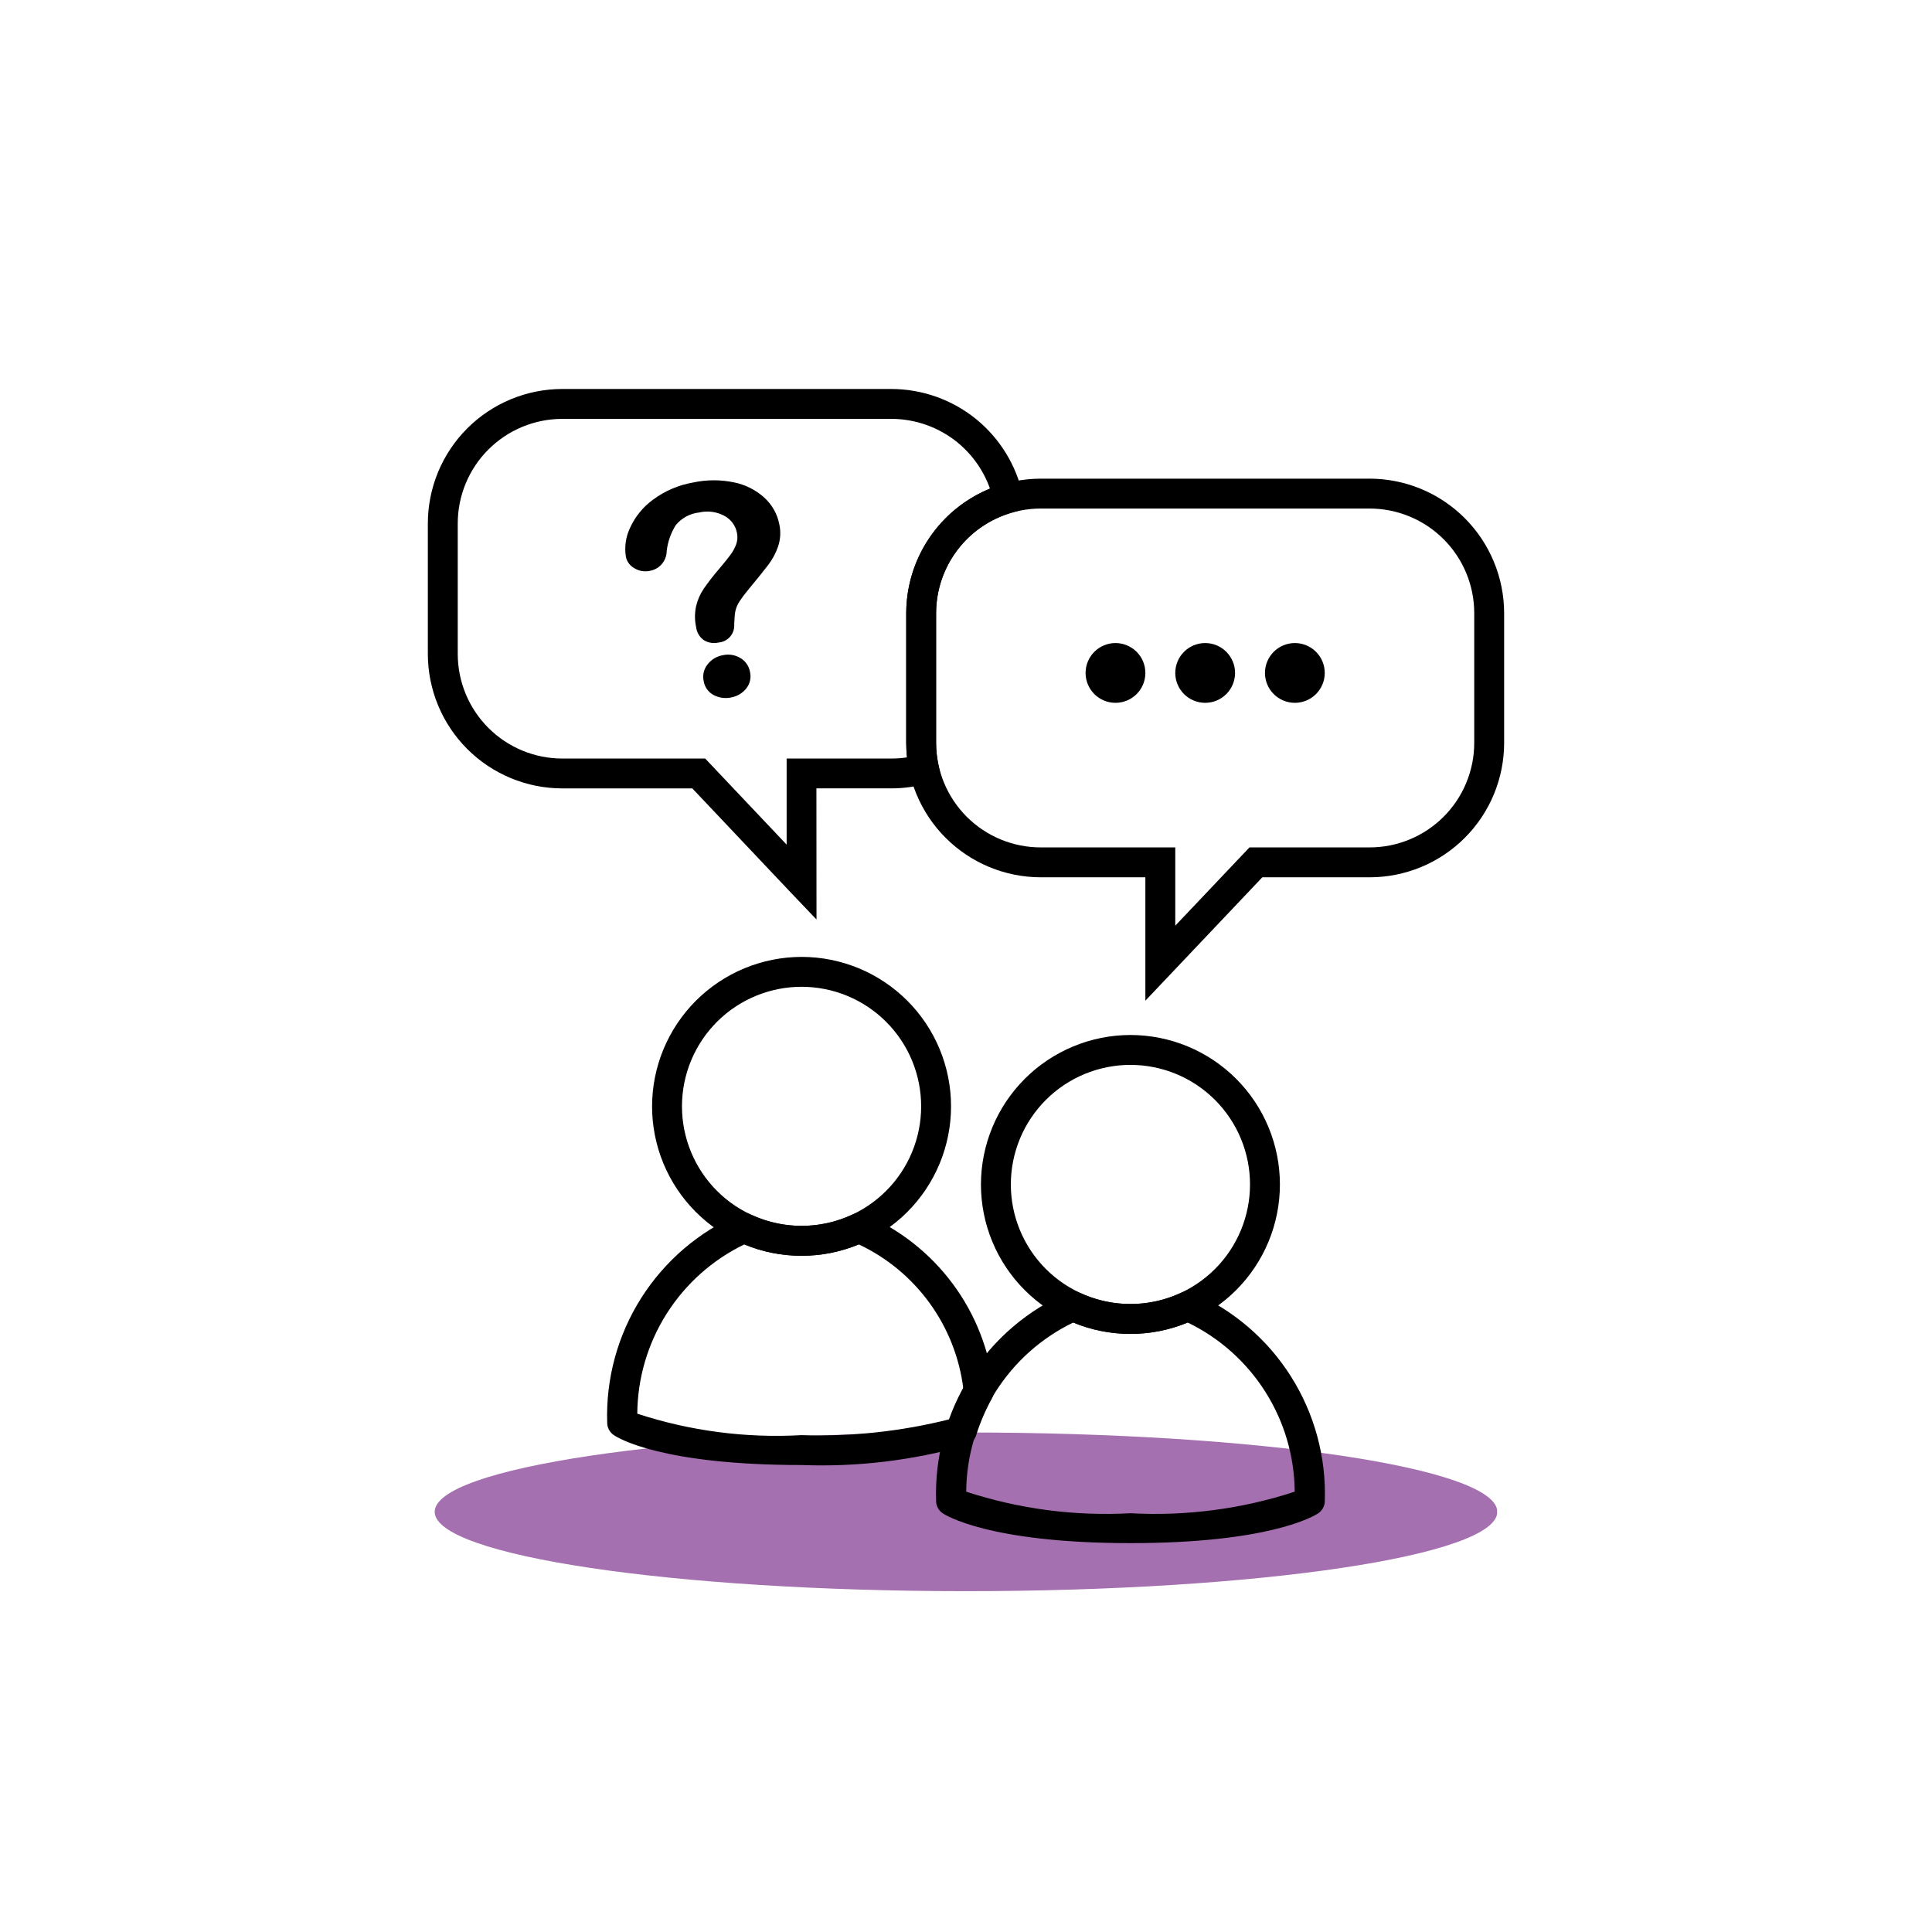 <svg version="1.0" preserveAspectRatio="xMidYMid meet" height="2400" viewBox="0 0 1800 1800" zoomAndPan="magnify" width="2400" xmlns:xlink="http://www.w3.org/1999/xlink" xmlns="http://www.w3.org/2000/svg"><defs><clipPath id="554992e80c"><path clip-rule="nonzero" d="M 405 1334.617 L 1395 1334.617 L 1395 1482.449 L 405 1482.449 Z M 405 1334.617"></path></clipPath><clipPath id="eb24d4e308"><path clip-rule="nonzero" d="M 900 1334.617 C 626.617 1334.617 405 1367.711 405 1408.531 C 405 1449.355 626.617 1482.449 900 1482.449 C 1173.379 1482.449 1395 1449.355 1395 1408.531 C 1395 1367.711 1173.379 1334.617 900 1334.617 Z M 900 1334.617"></path></clipPath><clipPath id="c703bee55e"><path clip-rule="nonzero" d="M 0 0.617 L 990 0.617 L 990 148.449 L 0 148.449 Z M 0 0.617"></path></clipPath><clipPath id="7086f4eb35"><path clip-rule="nonzero" d="M 495 0.617 C 221.617 0.617 0 33.711 0 74.531 C 0 115.355 221.617 148.449 495 148.449 C 768.379 148.449 990 115.355 990 74.531 C 990 33.711 768.379 0.617 495 0.617 Z M 495 0.617"></path></clipPath><clipPath id="564b1fa974"><rect height="149" y="0" width="990" x="0"></rect></clipPath><clipPath id="b953767bfc"><path clip-rule="nonzero" d="M 398.617 362 L 956 362 L 956 857 L 398.617 857 Z M 398.617 362"></path></clipPath><clipPath id="f24168f9bf"><path clip-rule="nonzero" d="M 844 445 L 1401.367 445 L 1401.367 933 L 844 933 Z M 844 445"></path></clipPath></defs><g clip-path="url(#554992e80c)"><g clip-path="url(#eb24d4e308)"><g transform="matrix(1, 0, 0, 1, 405, 1334)"><g clip-path="url(#564b1fa974)"><g clip-path="url(#c703bee55e)"><g clip-path="url(#7086f4eb35)"><path fill-rule="nonzero" fill-opacity="1" d="M 0 0.617 L 989.793 0.617 L 989.793 148.449 L 0 148.449 Z M 0 0.617" fill="#a570af"></path></g></g></g></g></g></g><path fill-rule="nonzero" fill-opacity="1" d="M 1053.188 964.281 C 1055.469 964.281 1057.746 964.336 1060.023 964.449 C 1062.297 964.559 1064.57 964.727 1066.84 964.953 C 1069.109 965.176 1071.367 965.453 1073.625 965.789 C 1075.879 966.121 1078.125 966.512 1080.359 966.957 C 1082.594 967.402 1084.816 967.898 1087.027 968.453 C 1089.238 969.008 1091.434 969.613 1093.617 970.277 C 1095.797 970.938 1097.961 971.652 1100.105 972.422 C 1102.254 973.188 1104.379 974.008 1106.484 974.879 C 1108.59 975.75 1110.676 976.676 1112.734 977.648 C 1114.793 978.625 1116.828 979.648 1118.84 980.723 C 1120.852 981.797 1122.832 982.918 1124.789 984.09 C 1126.742 985.262 1128.668 986.48 1130.562 987.746 C 1132.457 989.012 1134.32 990.324 1136.152 991.684 C 1137.984 993.039 1139.777 994.441 1141.539 995.887 C 1143.301 997.332 1145.027 998.82 1146.719 1000.352 C 1148.406 1001.883 1150.055 1003.453 1151.668 1005.062 C 1153.281 1006.676 1154.852 1008.324 1156.383 1010.012 C 1157.91 1011.703 1159.398 1013.426 1160.848 1015.188 C 1162.293 1016.949 1163.695 1018.746 1165.051 1020.574 C 1166.41 1022.406 1167.723 1024.27 1168.988 1026.164 C 1170.254 1028.059 1171.473 1029.98 1172.645 1031.938 C 1173.816 1033.891 1174.941 1035.875 1176.016 1037.883 C 1177.09 1039.895 1178.113 1041.93 1179.086 1043.988 C 1180.062 1046.047 1180.984 1048.129 1181.859 1050.234 C 1182.73 1052.34 1183.551 1054.465 1184.316 1056.613 C 1185.086 1058.758 1185.801 1060.922 1186.461 1063.102 C 1187.125 1065.281 1187.73 1067.477 1188.285 1069.688 C 1188.84 1071.898 1189.34 1074.121 1189.781 1076.355 C 1190.227 1078.59 1190.617 1080.836 1190.953 1083.09 C 1191.285 1085.344 1191.566 1087.605 1191.789 1089.871 C 1192.012 1092.141 1192.18 1094.414 1192.293 1096.688 C 1192.402 1098.965 1192.461 1101.242 1192.461 1103.52 C 1192.461 1105.801 1192.402 1108.078 1192.293 1110.352 C 1192.18 1112.629 1192.012 1114.898 1191.789 1117.168 C 1191.566 1119.438 1191.285 1121.695 1190.953 1123.949 C 1190.617 1126.203 1190.227 1128.449 1189.781 1130.684 C 1189.34 1132.918 1188.84 1135.141 1188.285 1137.352 C 1187.73 1139.562 1187.125 1141.758 1186.461 1143.938 C 1185.801 1146.121 1185.086 1148.281 1184.316 1150.43 C 1183.551 1152.574 1182.73 1154.699 1181.859 1156.805 C 1180.984 1158.91 1180.062 1160.992 1179.086 1163.055 C 1178.113 1165.113 1177.09 1167.148 1176.016 1169.156 C 1174.941 1171.168 1173.816 1173.148 1172.645 1175.105 C 1171.473 1177.059 1170.254 1178.984 1168.988 1180.879 C 1167.723 1182.773 1166.41 1184.637 1165.051 1186.465 C 1163.695 1188.297 1162.293 1190.09 1160.848 1191.852 C 1159.398 1193.613 1157.91 1195.34 1156.383 1197.027 C 1154.852 1198.715 1153.281 1200.367 1151.668 1201.977 C 1150.055 1203.59 1148.406 1205.16 1146.719 1206.691 C 1145.027 1208.219 1143.301 1209.707 1141.539 1211.152 C 1139.777 1212.598 1137.984 1214 1136.152 1215.359 C 1134.32 1216.715 1132.457 1218.027 1130.562 1219.293 C 1128.668 1220.559 1126.742 1221.777 1124.789 1222.949 C 1122.832 1224.121 1120.852 1225.246 1118.84 1226.32 C 1116.828 1227.395 1114.793 1228.418 1112.734 1229.391 C 1110.672 1230.367 1108.59 1231.289 1106.484 1232.16 C 1104.379 1233.031 1102.254 1233.852 1100.105 1234.621 C 1097.961 1235.387 1095.797 1236.102 1093.617 1236.766 C 1091.434 1237.426 1089.238 1238.031 1087.027 1238.586 C 1084.816 1239.141 1082.594 1239.641 1080.359 1240.086 C 1078.125 1240.527 1075.879 1240.918 1073.625 1241.254 C 1071.367 1241.586 1069.109 1241.867 1066.84 1242.09 C 1064.57 1242.312 1062.297 1242.48 1060.023 1242.594 C 1057.746 1242.703 1055.469 1242.758 1053.188 1242.758 C 1050.91 1242.758 1048.633 1242.703 1046.355 1242.594 C 1044.078 1242.48 1041.805 1242.312 1039.539 1242.09 C 1037.27 1241.867 1035.008 1241.586 1032.754 1241.254 C 1030.5 1240.918 1028.254 1240.527 1026.02 1240.086 C 1023.781 1239.641 1021.559 1239.141 1019.348 1238.586 C 1017.137 1238.031 1014.941 1237.426 1012.762 1236.766 C 1010.578 1236.102 1008.414 1235.387 1006.27 1234.621 C 1004.125 1233.852 1001.996 1233.031 999.891 1232.16 C 997.785 1231.289 995.703 1230.367 993.641 1229.391 C 991.582 1228.418 989.547 1227.395 987.535 1226.32 C 985.527 1225.246 983.543 1224.121 981.59 1222.949 C 979.633 1221.777 977.707 1220.559 975.812 1219.293 C 973.918 1218.027 972.055 1216.715 970.227 1215.359 C 968.395 1214 966.598 1212.598 964.836 1211.152 C 963.074 1209.707 961.348 1208.219 959.66 1206.691 C 957.973 1205.16 956.32 1203.59 954.711 1201.977 C 953.098 1200.367 951.527 1198.715 949.996 1197.027 C 948.465 1195.34 946.977 1193.613 945.531 1191.852 C 944.086 1190.09 942.684 1188.297 941.324 1186.465 C 939.969 1184.637 938.656 1182.773 937.391 1180.879 C 936.121 1178.984 934.902 1177.059 933.73 1175.105 C 932.559 1173.148 931.438 1171.168 930.363 1169.156 C 929.289 1167.148 928.262 1165.113 927.289 1163.055 C 926.316 1160.992 925.391 1158.91 924.52 1156.805 C 923.648 1154.699 922.828 1152.574 922.059 1150.43 C 921.289 1148.281 920.574 1146.121 919.914 1143.938 C 919.254 1141.758 918.645 1139.562 918.09 1137.352 C 917.539 1135.141 917.039 1132.918 916.594 1130.684 C 916.148 1128.449 915.758 1126.203 915.426 1123.949 C 915.09 1121.695 914.812 1119.438 914.59 1117.168 C 914.363 1114.898 914.195 1112.629 914.086 1110.352 C 913.973 1108.078 913.918 1105.801 913.918 1103.52 C 913.922 1101.242 913.98 1098.965 914.094 1096.691 C 914.207 1094.414 914.379 1092.145 914.602 1089.879 C 914.828 1087.609 915.109 1085.352 915.445 1083.098 C 915.781 1080.844 916.176 1078.602 916.621 1076.367 C 917.066 1074.133 917.57 1071.914 918.125 1069.703 C 918.68 1067.492 919.289 1065.301 919.953 1063.121 C 920.613 1060.941 921.332 1058.777 922.102 1056.633 C 922.867 1054.488 923.691 1052.367 924.562 1050.262 C 925.438 1048.156 926.359 1046.074 927.336 1044.016 C 928.312 1041.957 929.336 1039.926 930.41 1037.918 C 931.488 1035.906 932.609 1033.926 933.781 1031.973 C 934.953 1030.02 936.172 1028.098 937.441 1026.203 C 938.707 1024.309 940.02 1022.445 941.375 1020.617 C 942.734 1018.789 944.137 1016.992 945.582 1015.234 C 947.027 1013.473 948.516 1011.746 950.047 1010.059 C 951.574 1008.371 953.148 1006.723 954.758 1005.113 C 956.367 1003.5 958.02 1001.93 959.707 1000.402 C 961.395 998.871 963.121 997.383 964.879 995.938 C 966.641 994.492 968.438 993.09 970.266 991.734 C 972.098 990.375 973.957 989.062 975.852 987.797 C 977.746 986.531 979.672 985.312 981.625 984.141 C 983.578 982.969 985.559 981.848 987.57 980.77 C 989.578 979.695 991.613 978.672 993.672 977.695 C 995.73 976.723 997.812 975.797 999.918 974.926 C 1002.023 974.051 1004.148 973.23 1006.293 972.461 C 1008.438 971.691 1010.598 970.977 1012.777 970.312 C 1014.957 969.652 1017.152 969.043 1019.363 968.488 C 1021.574 967.93 1023.797 967.43 1026.031 966.984 C 1028.266 966.539 1030.508 966.145 1032.762 965.809 C 1035.016 965.473 1037.273 965.191 1039.543 964.965 C 1041.809 964.742 1044.082 964.57 1046.355 964.457 C 1048.633 964.344 1050.91 964.285 1053.188 964.281 Z M 1053.188 1214.91 C 1055.012 1214.91 1056.836 1214.867 1058.656 1214.777 C 1060.477 1214.688 1062.293 1214.555 1064.109 1214.375 C 1065.922 1214.195 1067.734 1213.973 1069.535 1213.707 C 1071.34 1213.438 1073.137 1213.129 1074.926 1212.77 C 1076.715 1212.414 1078.492 1212.016 1080.262 1211.574 C 1082.027 1211.129 1083.785 1210.645 1085.531 1210.117 C 1087.277 1209.586 1089.008 1209.016 1090.723 1208.398 C 1092.441 1207.785 1094.141 1207.129 1095.824 1206.434 C 1097.512 1205.734 1099.176 1204.996 1100.824 1204.219 C 1102.473 1203.438 1104.102 1202.617 1105.711 1201.758 C 1107.316 1200.898 1108.902 1200 1110.469 1199.062 C 1112.031 1198.125 1113.57 1197.152 1115.09 1196.141 C 1116.605 1195.125 1118.094 1194.078 1119.559 1192.992 C 1121.023 1191.906 1122.461 1190.785 1123.871 1189.629 C 1125.281 1188.469 1126.66 1187.281 1128.012 1186.055 C 1129.363 1184.832 1130.684 1183.574 1131.973 1182.285 C 1133.262 1180.996 1134.52 1179.676 1135.742 1178.328 C 1136.969 1176.977 1138.156 1175.594 1139.316 1174.188 C 1140.473 1172.777 1141.594 1171.34 1142.68 1169.875 C 1143.766 1168.41 1144.816 1166.922 1145.828 1165.406 C 1146.84 1163.891 1147.816 1162.352 1148.754 1160.785 C 1149.691 1159.223 1150.59 1157.637 1151.449 1156.031 C 1152.309 1154.422 1153.129 1152.793 1153.906 1151.145 C 1154.688 1149.5 1155.426 1147.832 1156.125 1146.148 C 1156.82 1144.465 1157.477 1142.762 1158.094 1141.047 C 1158.707 1139.332 1159.277 1137.602 1159.809 1135.855 C 1160.336 1134.109 1160.824 1132.355 1161.266 1130.586 C 1161.711 1128.816 1162.109 1127.039 1162.465 1125.25 C 1162.82 1123.465 1163.133 1121.668 1163.398 1119.863 C 1163.668 1118.062 1163.891 1116.254 1164.07 1114.438 C 1164.246 1112.625 1164.383 1110.809 1164.473 1108.984 C 1164.559 1107.164 1164.605 1105.344 1164.605 1103.52 C 1164.605 1101.699 1164.559 1099.875 1164.473 1098.055 C 1164.383 1096.234 1164.246 1094.418 1164.07 1092.602 C 1163.891 1090.789 1163.668 1088.98 1163.398 1087.176 C 1163.133 1085.371 1162.82 1083.578 1162.465 1081.789 C 1162.109 1080 1161.711 1078.223 1161.266 1076.453 C 1160.824 1074.688 1160.336 1072.93 1159.809 1071.184 C 1159.277 1069.441 1158.707 1067.711 1158.094 1065.992 C 1157.477 1064.277 1156.82 1062.578 1156.125 1060.895 C 1155.426 1059.207 1154.688 1057.543 1153.906 1055.895 C 1153.129 1054.246 1152.309 1052.617 1151.449 1051.012 C 1150.59 1049.402 1149.691 1047.816 1148.754 1046.254 C 1147.816 1044.691 1146.84 1043.148 1145.828 1041.633 C 1144.816 1040.117 1143.766 1038.629 1142.68 1037.164 C 1141.594 1035.699 1140.473 1034.262 1139.316 1032.855 C 1138.156 1031.445 1136.969 1030.066 1135.742 1028.715 C 1134.52 1027.363 1133.262 1026.043 1131.973 1024.754 C 1130.684 1023.465 1129.363 1022.207 1128.012 1020.984 C 1126.66 1019.762 1125.281 1018.57 1123.871 1017.414 C 1122.461 1016.258 1121.023 1015.137 1119.559 1014.051 C 1118.094 1012.965 1116.605 1011.914 1115.09 1010.902 C 1113.57 1009.891 1112.031 1008.914 1110.469 1007.977 C 1108.902 1007.039 1107.316 1006.141 1105.711 1005.281 C 1104.102 1004.422 1102.473 1003.602 1100.824 1002.824 C 1099.176 1002.043 1097.512 1001.305 1095.824 1000.609 C 1094.141 999.91 1092.441 999.254 1090.723 998.641 C 1089.008 998.027 1087.277 997.453 1085.531 996.926 C 1083.785 996.395 1082.027 995.91 1080.262 995.469 C 1078.492 995.023 1076.715 994.625 1074.926 994.27 C 1073.137 993.914 1071.34 993.602 1069.535 993.336 C 1067.734 993.066 1065.922 992.844 1064.109 992.664 C 1062.293 992.488 1060.477 992.352 1058.656 992.262 C 1056.836 992.172 1055.012 992.129 1053.188 992.129 C 1051.363 992.129 1049.543 992.172 1047.723 992.262 C 1045.898 992.352 1044.082 992.488 1042.27 992.664 C 1040.453 992.844 1038.645 993.066 1036.84 993.336 C 1035.035 993.602 1033.242 993.914 1031.453 994.27 C 1029.664 994.625 1027.887 995.023 1026.117 995.469 C 1024.348 995.91 1022.59 996.395 1020.848 996.926 C 1019.102 997.453 1017.371 998.027 1015.652 998.641 C 1013.938 999.254 1012.234 999.91 1010.551 1000.609 C 1008.867 1001.305 1007.199 1002.043 1005.551 1002.824 C 1003.902 1003.602 1002.273 1004.422 1000.668 1005.281 C 999.059 1006.141 997.473 1007.039 995.91 1007.977 C 994.344 1008.914 992.805 1009.891 991.289 1010.902 C 989.773 1011.914 988.281 1012.965 986.816 1014.051 C 985.352 1015.137 983.914 1016.258 982.508 1017.414 C 981.098 1018.57 979.715 1019.762 978.367 1020.984 C 977.016 1022.207 975.695 1023.465 974.406 1024.754 C 973.117 1026.043 971.859 1027.363 970.633 1028.715 C 969.41 1030.066 968.219 1031.445 967.062 1032.855 C 965.906 1034.262 964.785 1035.699 963.699 1037.164 C 962.613 1038.629 961.562 1040.117 960.547 1041.633 C 959.535 1043.148 958.559 1044.691 957.625 1046.254 C 956.688 1047.816 955.789 1049.402 954.926 1051.012 C 954.066 1052.617 953.25 1054.246 952.469 1055.895 C 951.688 1057.543 950.949 1059.207 950.254 1060.895 C 949.555 1062.578 948.898 1064.277 948.285 1065.992 C 947.672 1067.711 947.098 1069.441 946.57 1071.184 C 946.039 1072.93 945.555 1074.688 945.109 1076.453 C 944.668 1078.223 944.27 1080 943.914 1081.789 C 943.559 1083.578 943.246 1085.371 942.977 1087.176 C 942.711 1088.98 942.488 1090.789 942.309 1092.602 C 942.129 1094.418 941.996 1096.234 941.906 1098.055 C 941.816 1099.875 941.773 1101.699 941.773 1103.52 C 941.773 1105.344 941.816 1107.164 941.906 1108.984 C 941.996 1110.809 942.129 1112.625 942.309 1114.438 C 942.488 1116.254 942.711 1118.062 942.977 1119.863 C 943.246 1121.668 943.559 1123.465 943.914 1125.25 C 944.27 1127.039 944.668 1128.816 945.109 1130.586 C 945.555 1132.355 946.039 1134.109 946.57 1135.855 C 947.098 1137.602 947.672 1139.332 948.285 1141.047 C 948.898 1142.762 949.555 1144.465 950.254 1146.148 C 950.949 1147.832 951.688 1149.5 952.469 1151.145 C 953.25 1152.793 954.066 1154.422 954.926 1156.031 C 955.789 1157.637 956.688 1159.223 957.625 1160.785 C 958.559 1162.352 959.535 1163.891 960.547 1165.406 C 961.562 1166.922 962.613 1168.41 963.699 1169.875 C 964.785 1171.34 965.906 1172.777 967.062 1174.188 C 968.219 1175.594 969.41 1176.977 970.633 1178.328 C 971.859 1179.676 973.117 1180.996 974.406 1182.285 C 975.695 1183.574 977.016 1184.832 978.367 1186.055 C 979.715 1187.281 981.098 1188.469 982.508 1189.629 C 983.914 1190.785 985.352 1191.906 986.816 1192.992 C 988.281 1194.078 989.773 1195.125 991.289 1196.141 C 992.805 1197.152 994.344 1198.125 995.91 1199.062 C 997.473 1200 999.059 1200.898 1000.668 1201.758 C 1002.273 1202.617 1003.902 1203.438 1005.551 1204.219 C 1007.199 1204.996 1008.867 1205.734 1010.551 1206.434 C 1012.234 1207.129 1013.938 1207.785 1015.652 1208.398 C 1017.371 1209.016 1019.102 1209.586 1020.848 1210.117 C 1022.59 1210.645 1024.348 1211.129 1026.117 1211.574 C 1027.887 1212.016 1029.664 1212.414 1031.453 1212.77 C 1033.242 1213.129 1035.035 1213.438 1036.84 1213.707 C 1038.645 1213.973 1040.453 1214.195 1042.27 1214.375 C 1044.082 1214.555 1045.898 1214.688 1047.723 1214.777 C 1049.543 1214.867 1051.363 1214.91 1053.188 1214.91 Z M 1053.188 1214.91" fill="#000000"></path><path fill-rule="nonzero" fill-opacity="1" d="M 746.766 1364.93 C 617.324 1364.93 576.188 1340.031 571.922 1337.082 C 570.969 1336.445 570.105 1335.703 569.336 1334.855 C 568.562 1334.008 567.906 1333.078 567.367 1332.066 C 566.824 1331.059 566.414 1329.996 566.133 1328.883 C 565.852 1327.773 565.715 1326.641 565.711 1325.496 C 565.547 1320.41 565.574 1315.324 565.789 1310.238 C 566.004 1305.156 566.406 1300.086 567 1295.031 C 567.594 1289.98 568.375 1284.953 569.344 1279.957 C 570.312 1274.961 571.465 1270.008 572.801 1265.098 C 574.137 1260.188 575.656 1255.336 577.359 1250.539 C 579.059 1245.742 580.934 1241.016 582.988 1236.359 C 585.039 1231.703 587.262 1227.129 589.656 1222.637 C 592.051 1218.148 594.609 1213.75 597.328 1209.449 C 600.051 1205.152 602.93 1200.957 605.965 1196.871 C 609 1192.785 612.18 1188.82 615.512 1184.973 C 618.84 1181.125 622.312 1177.406 625.918 1173.816 C 629.527 1170.227 633.266 1166.777 637.129 1163.465 C 640.996 1160.152 644.977 1156.992 649.078 1153.977 C 653.18 1150.965 657.391 1148.105 661.703 1145.406 C 666.02 1142.707 670.426 1140.172 674.93 1137.801 C 679.434 1135.43 684.02 1133.23 688.688 1131.199 C 690.457 1130.523 692.285 1130.219 694.176 1130.289 C 696.066 1130.355 697.867 1130.789 699.578 1131.59 C 706.957 1135.059 714.629 1137.676 722.59 1139.441 C 730.551 1141.211 738.609 1142.082 746.766 1142.062 C 754.945 1142.094 763.035 1141.223 771.023 1139.457 C 779.012 1137.691 786.711 1135.066 794.117 1131.59 C 795.828 1130.789 797.633 1130.355 799.523 1130.285 C 801.414 1130.219 803.242 1130.523 805.008 1131.199 C 809.094 1132.926 813.121 1134.781 817.082 1136.773 C 821.047 1138.766 824.938 1140.887 828.758 1143.137 C 832.578 1145.391 836.32 1147.766 839.984 1150.266 C 843.648 1152.766 847.223 1155.387 850.707 1158.129 C 854.195 1160.867 857.59 1163.719 860.887 1166.688 C 864.184 1169.652 867.379 1172.723 870.469 1175.902 C 873.562 1179.082 876.547 1182.359 879.422 1185.738 C 882.293 1189.117 885.051 1192.586 887.691 1196.148 C 890.336 1199.707 892.855 1203.355 895.254 1207.086 C 897.652 1210.816 899.926 1214.621 902.066 1218.504 C 904.211 1222.383 906.227 1226.332 908.105 1230.348 C 909.988 1234.363 911.73 1238.438 913.34 1242.57 C 914.949 1246.703 916.418 1250.883 917.75 1255.113 C 919.082 1259.344 920.266 1263.613 921.312 1267.922 C 922.359 1272.234 923.258 1276.57 924.016 1280.941 C 924.77 1285.312 925.379 1289.703 925.84 1294.109 C 926.039 1295.594 926 1297.074 925.727 1298.543 C 925.449 1300.016 924.949 1301.406 924.223 1302.715 C 918.117 1313.797 913.168 1325.371 909.379 1337.441 C 909.047 1338.484 908.598 1339.477 908.035 1340.414 C 907.469 1341.355 906.805 1342.215 906.039 1342.996 C 905.27 1343.777 904.422 1344.457 903.496 1345.039 C 902.57 1345.621 901.586 1346.086 900.547 1346.438 C 875.562 1353.551 850.18 1358.656 824.387 1361.758 C 798.594 1364.859 772.723 1365.918 746.766 1364.93 Z M 593.734 1317.086 C 606.035 1321.117 618.5 1324.566 631.121 1327.434 C 643.746 1330.297 656.477 1332.57 669.312 1334.246 C 682.148 1335.926 695.035 1337 707.973 1337.473 C 720.91 1337.945 733.84 1337.816 746.766 1337.082 C 770.039 1337.84 793.254 1336.977 816.406 1334.488 C 839.559 1331.996 862.426 1327.902 885.004 1322.211 C 888.477 1312.348 892.637 1302.789 897.484 1293.527 C 897.035 1289.949 896.473 1286.395 895.801 1282.852 C 895.129 1279.312 894.344 1275.797 893.449 1272.305 C 892.555 1268.812 891.551 1265.355 890.441 1261.926 C 889.328 1258.496 888.109 1255.109 886.785 1251.758 C 885.461 1248.402 884.031 1245.098 882.5 1241.836 C 880.969 1238.574 879.336 1235.363 877.602 1232.203 C 875.867 1229.047 874.035 1225.945 872.105 1222.898 C 870.176 1219.855 868.152 1216.875 866.035 1213.957 C 863.918 1211.043 861.711 1208.195 859.414 1205.414 C 857.121 1202.637 854.738 1199.934 852.273 1197.305 C 849.809 1194.676 847.262 1192.129 844.637 1189.66 C 842.008 1187.191 839.309 1184.805 836.531 1182.508 C 833.758 1180.207 830.914 1178 827.996 1175.879 C 825.082 1173.762 822.102 1171.734 819.062 1169.801 C 816.02 1167.867 812.918 1166.031 809.762 1164.293 C 806.602 1162.559 803.395 1160.918 800.133 1159.383 C 791.684 1162.898 782.969 1165.543 773.988 1167.324 C 765.012 1169.105 755.945 1169.988 746.793 1169.965 C 737.645 1169.988 728.582 1169.109 719.609 1167.328 C 710.637 1165.547 701.926 1162.898 693.48 1159.383 C 689.793 1161.164 686.172 1163.074 682.617 1165.109 C 679.062 1167.141 675.586 1169.297 672.18 1171.57 C 668.777 1173.848 665.457 1176.238 662.219 1178.746 C 658.98 1181.254 655.832 1183.867 652.777 1186.594 C 649.719 1189.32 646.762 1192.148 643.902 1195.078 C 641.047 1198.012 638.293 1201.035 635.641 1204.16 C 632.996 1207.281 630.457 1210.492 628.031 1213.793 C 625.609 1217.09 623.301 1220.469 621.109 1223.93 C 618.918 1227.391 616.852 1230.922 614.906 1234.523 C 612.961 1238.129 611.145 1241.793 609.457 1245.523 C 607.766 1249.254 606.211 1253.035 604.785 1256.875 C 603.359 1260.711 602.066 1264.594 600.91 1268.523 C 599.754 1272.449 598.738 1276.414 597.855 1280.414 C 596.977 1284.41 596.238 1288.434 595.637 1292.484 C 595.035 1296.535 594.578 1300.602 594.262 1304.684 C 593.941 1308.766 593.766 1312.852 593.734 1316.945 Z M 593.734 1317.086" fill="#000000"></path><path fill-rule="nonzero" fill-opacity="1" d="M 746.793 891.516 C 749.07 891.516 751.352 891.57 753.625 891.684 C 755.902 891.793 758.176 891.961 760.445 892.184 C 762.711 892.406 764.973 892.688 767.227 893.02 C 769.48 893.355 771.727 893.746 773.961 894.191 C 776.199 894.633 778.422 895.133 780.633 895.688 C 782.844 896.242 785.039 896.848 787.219 897.512 C 789.402 898.172 791.566 898.887 793.711 899.652 C 795.859 900.422 797.984 901.242 800.09 902.113 C 802.195 902.984 804.277 903.91 806.34 904.883 C 808.398 905.855 810.434 906.883 812.445 907.957 C 814.453 909.031 816.438 910.152 818.391 911.324 C 820.348 912.496 822.273 913.715 824.168 914.98 C 826.062 916.246 827.926 917.559 829.758 918.914 C 831.586 920.273 833.383 921.676 835.145 923.121 C 836.906 924.566 838.633 926.055 840.32 927.586 C 842.012 929.113 843.66 930.684 845.273 932.297 C 846.883 933.906 848.453 935.559 849.984 937.246 C 851.516 938.934 853.004 940.66 854.449 942.422 C 855.895 944.184 857.297 945.98 858.656 947.809 C 860.012 949.641 861.324 951.5 862.594 953.395 C 863.859 955.293 865.078 957.215 866.25 959.172 C 867.422 961.125 868.543 963.105 869.617 965.117 C 870.691 967.125 871.719 969.16 872.691 971.223 C 873.668 973.281 874.59 975.363 875.461 977.469 C 876.336 979.574 877.152 981.699 877.922 983.844 C 878.691 985.992 879.406 988.152 880.066 990.336 C 880.727 992.516 881.336 994.711 881.891 996.922 C 882.441 999.133 882.941 1001.355 883.387 1003.59 C 883.832 1005.824 884.223 1008.07 884.555 1010.324 C 884.891 1012.578 885.168 1014.84 885.395 1017.105 C 885.617 1019.375 885.785 1021.645 885.895 1023.922 C 886.008 1026.199 886.062 1028.477 886.062 1030.754 C 886.062 1033.031 886.008 1035.309 885.895 1037.586 C 885.785 1039.863 885.617 1042.133 885.395 1044.402 C 885.168 1046.668 884.891 1048.93 884.555 1051.184 C 884.223 1053.438 883.832 1055.684 883.387 1057.918 C 882.941 1060.152 882.441 1062.375 881.891 1064.586 C 881.336 1066.797 880.727 1068.992 880.066 1071.172 C 879.406 1073.352 878.691 1075.516 877.922 1077.66 C 877.152 1079.809 876.336 1081.934 875.461 1084.039 C 874.59 1086.145 873.668 1088.227 872.691 1090.285 C 871.719 1092.348 870.691 1094.383 869.617 1096.391 C 868.543 1098.402 867.422 1100.383 866.25 1102.336 C 865.078 1104.293 863.859 1106.215 862.594 1108.109 C 861.324 1110.004 860.012 1111.867 858.656 1113.699 C 857.297 1115.527 855.895 1117.324 854.449 1119.086 C 853.004 1120.848 851.516 1122.574 849.984 1124.262 C 848.453 1125.949 846.883 1127.598 845.273 1129.211 C 843.66 1130.82 842.012 1132.395 840.32 1133.922 C 838.633 1135.453 836.906 1136.941 835.145 1138.387 C 833.383 1139.832 831.586 1141.234 829.758 1142.594 C 827.926 1143.949 826.062 1145.262 824.168 1146.527 C 822.273 1147.793 820.348 1149.012 818.391 1150.184 C 816.438 1151.355 814.453 1152.477 812.445 1153.551 C 810.434 1154.625 808.398 1155.648 806.34 1156.625 C 804.277 1157.598 802.195 1158.523 800.09 1159.395 C 797.984 1160.266 795.859 1161.086 793.711 1161.855 C 791.566 1162.621 789.402 1163.336 787.219 1163.996 C 785.039 1164.66 782.844 1165.266 780.633 1165.82 C 778.422 1166.375 776.199 1166.875 773.961 1167.316 C 771.727 1167.762 769.48 1168.152 767.227 1168.484 C 764.973 1168.82 762.711 1169.098 760.445 1169.324 C 758.176 1169.547 755.902 1169.715 753.625 1169.824 C 751.352 1169.938 749.07 1169.992 746.793 1169.992 C 744.512 1169.992 742.234 1169.938 739.957 1169.824 C 737.684 1169.715 735.41 1169.547 733.141 1169.324 C 730.875 1169.098 728.613 1168.82 726.355 1168.484 C 724.102 1168.152 721.859 1167.762 719.621 1167.316 C 717.387 1166.875 715.164 1166.375 712.953 1165.82 C 710.742 1165.266 708.547 1164.66 706.363 1163.996 C 704.184 1163.336 702.02 1162.621 699.875 1161.855 C 697.727 1161.086 695.602 1160.266 693.496 1159.395 C 691.391 1158.523 689.309 1157.598 687.246 1156.625 C 685.188 1155.648 683.152 1154.625 681.141 1153.551 C 679.129 1152.477 677.148 1151.355 675.191 1150.184 C 673.238 1149.012 671.312 1147.793 669.418 1146.527 C 667.523 1145.262 665.66 1143.949 663.828 1142.594 C 662 1141.234 660.203 1139.832 658.441 1138.387 C 656.68 1136.941 654.953 1135.453 653.266 1133.922 C 651.574 1132.395 649.926 1130.82 648.312 1129.211 C 646.703 1127.598 645.129 1125.949 643.602 1124.262 C 642.07 1122.574 640.582 1120.848 639.133 1119.086 C 637.688 1117.324 636.285 1115.527 634.93 1113.699 C 633.57 1111.867 632.258 1110.004 630.992 1108.109 C 629.727 1106.215 628.508 1104.293 627.336 1102.336 C 626.164 1100.383 625.043 1098.402 623.965 1096.391 C 622.891 1094.383 621.867 1092.348 620.895 1090.285 C 619.918 1088.227 618.996 1086.145 618.121 1084.039 C 617.25 1081.934 616.43 1079.809 615.664 1077.66 C 614.895 1075.516 614.18 1073.352 613.52 1071.172 C 612.855 1068.992 612.25 1066.797 611.695 1064.586 C 611.141 1062.375 610.641 1060.152 610.199 1057.918 C 609.754 1055.684 609.363 1053.438 609.027 1051.184 C 608.695 1048.93 608.414 1046.668 608.191 1044.402 C 607.969 1042.133 607.801 1039.863 607.688 1037.586 C 607.578 1035.309 607.523 1033.031 607.523 1030.754 C 607.523 1028.477 607.582 1026.199 607.699 1023.926 C 607.812 1021.648 607.98 1019.379 608.207 1017.109 C 608.434 1014.844 608.715 1012.586 609.051 1010.332 C 609.387 1008.078 609.777 1005.836 610.227 1003.602 C 610.672 1001.367 611.172 999.145 611.727 996.938 C 612.285 994.727 612.895 992.531 613.555 990.352 C 614.219 988.176 614.934 986.012 615.703 983.867 C 616.473 981.723 617.293 979.598 618.168 977.496 C 619.039 975.391 619.965 973.309 620.941 971.25 C 621.914 969.191 622.941 967.16 624.016 965.148 C 625.09 963.141 626.215 961.16 627.387 959.207 C 628.559 957.254 629.777 955.328 631.043 953.438 C 632.312 951.543 633.621 949.68 634.98 947.852 C 636.34 946.023 637.738 944.227 639.188 942.465 C 640.633 940.707 642.121 938.98 643.648 937.293 C 645.18 935.605 646.75 933.957 648.363 932.344 C 649.973 930.734 651.621 929.164 653.312 927.633 C 655 926.105 656.723 924.617 658.484 923.172 C 660.246 921.727 662.043 920.324 663.871 918.969 C 665.699 917.609 667.562 916.297 669.457 915.031 C 671.352 913.766 673.277 912.547 675.23 911.375 C 677.184 910.203 679.164 909.078 681.172 908.004 C 683.184 906.93 685.219 905.906 687.277 904.93 C 689.336 903.953 691.418 903.031 693.523 902.156 C 695.625 901.285 697.75 900.465 699.895 899.695 C 702.039 898.926 704.203 898.211 706.383 897.547 C 708.562 896.883 710.758 896.273 712.969 895.719 C 715.176 895.164 717.398 894.664 719.633 894.219 C 721.867 893.77 724.113 893.379 726.367 893.043 C 728.617 892.707 730.879 892.426 733.148 892.199 C 735.414 891.973 737.688 891.805 739.961 891.691 C 742.238 891.574 744.516 891.516 746.793 891.516 Z M 746.793 1142.145 C 748.617 1142.145 750.438 1142.102 752.258 1142.012 C 754.082 1141.922 755.898 1141.789 757.715 1141.609 C 759.527 1141.43 761.336 1141.207 763.141 1140.941 C 764.945 1140.672 766.742 1140.359 768.527 1140.004 C 770.316 1139.648 772.098 1139.25 773.863 1138.809 C 775.633 1138.363 777.391 1137.879 779.137 1137.348 C 780.879 1136.82 782.609 1136.246 784.328 1135.633 C 786.043 1135.02 787.746 1134.363 789.43 1133.668 C 791.113 1132.969 792.781 1132.23 794.43 1131.449 C 796.078 1130.672 797.707 1129.852 799.312 1128.992 C 800.922 1128.133 802.508 1127.234 804.07 1126.297 C 805.637 1125.359 807.176 1124.387 808.691 1123.371 C 810.207 1122.359 811.699 1121.309 813.164 1120.223 C 814.629 1119.137 816.066 1118.016 817.473 1116.859 C 818.883 1115.703 820.266 1114.512 821.617 1113.289 C 822.965 1112.066 824.285 1110.809 825.574 1109.52 C 826.867 1108.23 828.121 1106.91 829.348 1105.559 C 830.57 1104.207 831.762 1102.828 832.918 1101.418 C 834.074 1100.012 835.195 1098.574 836.281 1097.109 C 837.371 1095.645 838.418 1094.156 839.434 1092.641 C 840.445 1091.125 841.422 1089.586 842.359 1088.02 C 843.297 1086.457 844.195 1084.871 845.055 1083.262 C 845.914 1081.656 846.73 1080.027 847.512 1078.379 C 848.293 1076.73 849.031 1075.066 849.727 1073.383 C 850.426 1071.695 851.082 1069.996 851.695 1068.281 C 852.309 1066.562 852.883 1064.832 853.41 1063.09 C 853.941 1061.344 854.426 1059.59 854.871 1057.82 C 855.312 1056.051 855.711 1054.273 856.066 1052.484 C 856.426 1050.695 856.734 1048.902 857.004 1047.098 C 857.27 1045.297 857.492 1043.484 857.672 1041.672 C 857.852 1039.859 857.984 1038.039 858.074 1036.219 C 858.164 1034.398 858.211 1032.578 858.211 1030.754 C 858.211 1028.93 858.164 1027.109 858.074 1025.289 C 857.984 1023.469 857.852 1021.648 857.672 1019.836 C 857.492 1018.02 857.27 1016.211 857.004 1014.41 C 856.734 1012.605 856.426 1010.809 856.066 1009.023 C 855.711 1007.234 855.312 1005.457 854.871 1003.688 C 854.426 1001.918 853.941 1000.164 853.41 998.418 C 852.883 996.676 852.309 994.945 851.695 993.227 C 851.082 991.512 850.426 989.809 849.727 988.125 C 849.031 986.441 848.293 984.777 847.512 983.129 C 846.73 981.48 845.914 979.852 845.055 978.242 C 844.195 976.637 843.297 975.051 842.359 973.488 C 841.422 971.922 840.445 970.383 839.434 968.867 C 838.418 967.352 837.371 965.863 836.281 964.398 C 835.195 962.934 834.074 961.496 832.918 960.086 C 831.762 958.68 830.57 957.297 829.348 955.949 C 828.121 954.598 826.867 953.277 825.574 951.988 C 824.285 950.699 822.965 949.441 821.617 948.219 C 820.266 946.992 818.883 945.805 817.473 944.648 C 816.066 943.492 814.629 942.371 813.164 941.285 C 811.699 940.195 810.207 939.148 808.691 938.137 C 807.176 937.121 805.637 936.148 804.07 935.211 C 802.508 934.273 800.922 933.375 799.312 932.516 C 797.707 931.656 796.078 930.836 794.43 930.059 C 792.781 929.277 791.113 928.539 789.43 927.84 C 787.746 927.145 786.043 926.488 784.328 925.875 C 782.609 925.258 780.879 924.688 779.137 924.16 C 777.391 923.629 775.633 923.145 773.863 922.699 C 772.098 922.258 770.316 921.859 768.527 921.504 C 766.742 921.148 764.945 920.836 763.141 920.566 C 761.336 920.301 759.527 920.078 757.715 919.898 C 755.898 919.719 754.082 919.586 752.258 919.496 C 750.438 919.406 748.617 919.363 746.793 919.363 C 744.969 919.363 743.148 919.406 741.324 919.496 C 739.504 919.586 737.688 919.719 735.871 919.898 C 734.059 920.078 732.246 920.301 730.445 920.566 C 728.641 920.836 726.844 921.148 725.055 921.504 C 723.27 921.859 721.488 922.258 719.719 922.699 C 717.953 923.145 716.195 923.629 714.449 924.16 C 712.703 924.688 710.973 925.258 709.258 925.875 C 707.539 926.488 705.84 927.145 704.156 927.84 C 702.469 928.539 700.805 929.277 699.156 930.059 C 697.508 930.836 695.879 931.656 694.27 932.516 C 692.664 933.375 691.078 934.273 689.512 935.211 C 687.949 936.148 686.41 937.121 684.895 938.137 C 683.375 939.148 681.887 940.195 680.422 941.285 C 678.957 942.371 677.52 943.492 676.109 944.648 C 674.699 945.805 673.32 946.992 671.969 948.219 C 670.617 949.441 669.297 950.699 668.008 951.988 C 666.719 953.277 665.461 954.598 664.238 955.949 C 663.012 957.297 661.824 958.68 660.668 960.086 C 659.508 961.496 658.387 962.934 657.301 964.398 C 656.215 965.863 655.164 967.352 654.152 968.867 C 653.141 970.383 652.164 971.922 651.227 973.488 C 650.289 975.051 649.391 976.637 648.531 978.242 C 647.672 979.852 646.852 981.48 646.074 983.129 C 645.293 984.777 644.555 986.441 643.855 988.125 C 643.16 989.809 642.504 991.512 641.891 993.227 C 641.273 994.945 640.703 996.676 640.172 998.418 C 639.645 1000.164 639.156 1001.918 638.715 1003.688 C 638.273 1005.457 637.871 1007.234 637.516 1009.023 C 637.16 1010.809 636.848 1012.605 636.582 1014.41 C 636.312 1016.211 636.09 1018.02 635.914 1019.836 C 635.734 1021.648 635.598 1023.469 635.512 1025.289 C 635.422 1027.109 635.375 1028.93 635.375 1030.754 C 635.375 1032.578 635.422 1034.398 635.512 1036.219 C 635.598 1038.039 635.734 1039.859 635.914 1041.672 C 636.09 1043.484 636.312 1045.297 636.582 1047.098 C 636.848 1048.902 637.16 1050.695 637.516 1052.484 C 637.871 1054.273 638.273 1056.051 638.715 1057.82 C 639.156 1059.59 639.645 1061.344 640.172 1063.09 C 640.703 1064.832 641.273 1066.562 641.891 1068.281 C 642.504 1069.996 643.16 1071.695 643.855 1073.383 C 644.555 1075.066 645.293 1076.73 646.074 1078.379 C 646.852 1080.027 647.672 1081.656 648.531 1083.262 C 649.391 1084.871 650.289 1086.457 651.227 1088.02 C 652.164 1089.586 653.141 1091.125 654.152 1092.641 C 655.164 1094.156 656.215 1095.645 657.301 1097.109 C 658.387 1098.574 659.508 1100.012 660.668 1101.418 C 661.824 1102.828 663.012 1104.207 664.238 1105.559 C 665.461 1106.91 666.719 1108.23 668.008 1109.52 C 669.297 1110.809 670.617 1112.066 671.969 1113.289 C 673.32 1114.512 674.699 1115.703 676.109 1116.859 C 677.52 1118.016 678.957 1119.137 680.422 1120.223 C 681.887 1121.309 683.375 1122.359 684.895 1123.371 C 686.41 1124.387 687.949 1125.359 689.512 1126.297 C 691.078 1127.234 692.664 1128.133 694.27 1128.992 C 695.879 1129.852 697.508 1130.672 699.156 1131.449 C 700.805 1132.23 702.469 1132.969 704.156 1133.668 C 705.84 1134.363 707.539 1135.02 709.258 1135.633 C 710.973 1136.246 712.703 1136.82 714.449 1137.348 C 716.195 1137.879 717.953 1138.363 719.719 1138.809 C 721.488 1139.25 723.27 1139.648 725.055 1140.004 C 726.844 1140.359 728.641 1140.672 730.445 1140.941 C 732.246 1141.207 734.059 1141.43 735.871 1141.609 C 737.688 1141.789 739.504 1141.922 741.324 1142.012 C 743.148 1142.102 744.969 1142.145 746.793 1142.145 Z M 746.793 1142.145" fill="#000000"></path><path fill-rule="nonzero" fill-opacity="1" d="M 583.152 518.902 C 582.398 514.301 582.348 509.691 583 505.074 C 583.648 500.461 584.973 496.047 586.973 491.832 C 589.348 486.613 592.348 481.781 595.969 477.332 C 599.586 472.883 603.711 468.965 608.344 465.582 C 613.875 461.465 619.812 458.051 626.148 455.34 C 632.488 452.625 639.059 450.688 645.855 449.523 C 652.129 448.176 658.477 447.492 664.895 447.48 C 671.316 447.465 677.664 448.117 683.945 449.441 C 689.23 450.508 694.277 452.258 699.086 454.695 C 703.895 457.133 708.289 460.164 712.273 463.793 C 715.836 467.066 718.797 470.812 721.152 475.035 C 723.512 479.258 725.152 483.742 726.07 488.488 C 726.812 491.914 727.09 495.375 726.898 498.875 C 726.707 502.371 726.055 505.781 724.941 509.105 C 722.844 515.188 719.871 520.805 716.02 525.961 C 712.273 530.926 705.465 539.387 695.586 551.352 C 693.285 554.133 691.145 557.035 689.164 560.059 C 687.809 562.094 686.715 564.266 685.891 566.566 C 685.289 568.383 684.883 570.238 684.676 572.137 C 684.48 573.953 684.27 577.113 684.051 581.621 C 684.125 582.648 684.102 583.676 683.98 584.699 C 683.855 585.723 683.633 586.727 683.316 587.707 C 682.996 588.688 682.586 589.629 682.082 590.531 C 681.578 591.43 680.992 592.273 680.328 593.062 C 679.66 593.848 678.922 594.562 678.117 595.207 C 677.309 595.848 676.449 596.41 675.531 596.883 C 674.617 597.359 673.664 597.742 672.672 598.031 C 671.684 598.32 670.672 598.512 669.645 598.605 C 667.379 599.145 665.09 599.254 662.781 598.934 C 660.469 598.613 658.297 597.887 656.262 596.75 C 655.211 596.066 654.246 595.277 653.367 594.383 C 652.488 593.488 651.715 592.508 651.055 591.441 C 650.391 590.379 649.852 589.254 649.434 588.07 C 649.02 586.887 648.738 585.672 648.586 584.426 C 647.137 577.809 647.137 571.188 648.586 564.57 C 649.98 558.746 652.355 553.359 655.715 548.402 C 660.012 542.238 664.609 536.305 669.504 530.602 C 674.676 524.492 678.371 519.914 680.598 516.871 C 682.816 513.887 684.57 510.652 685.863 507.168 C 687.117 503.719 687.379 500.199 686.645 496.605 C 686.324 494.891 685.816 493.238 685.121 491.641 C 684.422 490.047 683.555 488.551 682.516 487.152 C 681.477 485.754 680.293 484.488 678.965 483.359 C 677.641 482.23 676.203 481.266 674.656 480.465 C 672.883 479.527 671.043 478.758 669.133 478.152 C 667.223 477.547 665.273 477.113 663.285 476.859 C 661.297 476.605 659.305 476.527 657.301 476.629 C 655.301 476.734 653.324 477.016 651.371 477.473 C 649.258 477.703 647.184 478.133 645.148 478.77 C 643.117 479.402 641.168 480.227 639.297 481.242 C 637.426 482.258 635.672 483.445 634.031 484.805 C 632.395 486.16 630.902 487.664 629.555 489.316 C 627.285 492.961 625.441 496.809 624.023 500.859 C 622.602 504.91 621.645 509.07 621.145 513.332 C 621.137 514.43 621.035 515.516 620.836 516.594 C 620.641 517.672 620.352 518.723 619.973 519.75 C 619.59 520.777 619.125 521.766 618.574 522.715 C 618.023 523.66 617.395 524.551 616.688 525.391 C 615.98 526.227 615.207 527 614.367 527.703 C 613.527 528.406 612.633 529.031 611.684 529.578 C 610.738 530.129 609.75 530.59 608.719 530.969 C 607.691 531.344 606.637 531.629 605.559 531.824 C 604.312 532.105 603.047 532.258 601.77 532.293 C 600.492 532.324 599.227 532.23 597.965 532.012 C 596.707 531.797 595.48 531.457 594.289 531 C 593.094 530.539 591.957 529.969 590.875 529.285 C 589.898 528.746 588.992 528.109 588.152 527.375 C 587.312 526.641 586.559 525.824 585.891 524.93 C 585.227 524.035 584.66 523.078 584.199 522.062 C 583.738 521.047 583.391 519.992 583.152 518.902 Z M 681.219 649.805 C 678.457 650.395 675.676 650.5 672.875 650.117 C 670.078 649.734 667.426 648.891 664.922 647.578 C 663.672 646.918 662.516 646.121 661.457 645.188 C 660.395 644.254 659.457 643.211 658.641 642.055 C 657.828 640.898 657.16 639.664 656.637 638.348 C 656.117 637.035 655.754 635.68 655.555 634.277 C 655.281 632.957 655.148 631.621 655.168 630.273 C 655.188 628.926 655.352 627.594 655.66 626.281 C 655.973 624.965 656.422 623.703 657.012 622.488 C 657.602 621.273 658.316 620.141 659.156 619.082 C 660.027 617.938 661 616.883 662.07 615.922 C 663.141 614.961 664.293 614.109 665.527 613.367 C 666.762 612.625 668.051 612.008 669.402 611.508 C 670.754 611.012 672.141 610.645 673.559 610.41 C 674.941 610.102 676.34 609.93 677.754 609.891 C 679.172 609.848 680.578 609.945 681.973 610.176 C 683.371 610.41 684.73 610.773 686.059 611.266 C 687.387 611.762 688.652 612.379 689.863 613.117 C 691.02 613.797 692.09 614.594 693.074 615.508 C 694.055 616.418 694.93 617.426 695.695 618.531 C 696.461 619.633 697.102 620.805 697.613 622.047 C 698.125 623.285 698.496 624.566 698.73 625.891 C 699.059 627.25 699.227 628.633 699.234 630.035 C 699.242 631.438 699.086 632.824 698.773 634.191 C 698.457 635.555 697.988 636.867 697.367 638.125 C 696.746 639.383 695.988 640.551 695.094 641.633 C 693.34 643.773 691.27 645.547 688.883 646.953 C 686.496 648.359 683.941 649.309 681.219 649.805 Z M 681.219 649.805" fill="#000000"></path><g clip-path="url(#b953767bfc)"><path fill-rule="nonzero" fill-opacity="1" d="M 760.719 856.676 L 736.652 831.445 L 645.012 734.535 L 523.957 734.535 C 521.906 734.535 519.859 734.484 517.809 734.383 C 515.762 734.285 513.715 734.133 511.676 733.93 C 509.633 733.73 507.598 733.48 505.566 733.18 C 503.539 732.879 501.52 732.527 499.508 732.129 C 497.496 731.727 495.492 731.277 493.504 730.781 C 491.512 730.281 489.539 729.734 487.574 729.141 C 485.613 728.543 483.664 727.902 481.734 727.211 C 479.801 726.52 477.887 725.781 475.992 724.996 C 474.098 724.211 472.223 723.383 470.371 722.504 C 468.516 721.629 466.684 720.707 464.875 719.738 C 463.062 718.773 461.281 717.762 459.52 716.707 C 457.762 715.652 456.031 714.555 454.324 713.418 C 452.617 712.277 450.941 711.098 449.293 709.875 C 447.645 708.652 446.027 707.391 444.441 706.09 C 442.855 704.789 441.305 703.449 439.785 702.074 C 438.266 700.695 436.781 699.281 435.328 697.832 C 433.879 696.383 432.465 694.898 431.086 693.379 C 429.707 691.855 428.371 690.305 427.066 688.719 C 425.766 687.133 424.504 685.52 423.285 683.871 C 422.062 682.223 420.883 680.547 419.742 678.844 C 418.602 677.137 417.504 675.402 416.449 673.645 C 415.395 671.887 414.383 670.102 413.418 668.293 C 412.449 666.484 411.527 664.652 410.652 662.801 C 409.777 660.945 408.945 659.07 408.16 657.176 C 407.375 655.281 406.637 653.371 405.945 651.438 C 405.254 649.508 404.609 647.559 404.016 645.598 C 403.418 643.637 402.871 641.66 402.375 639.668 C 401.875 637.68 401.426 635.68 401.023 633.668 C 400.625 631.656 400.273 629.637 399.973 627.609 C 399.672 625.578 399.418 623.543 399.219 621.504 C 399.016 619.461 398.867 617.418 398.766 615.371 C 398.664 613.32 398.613 611.27 398.613 609.219 L 398.613 487.719 C 398.613 485.668 398.664 483.621 398.766 481.57 C 398.867 479.523 399.016 477.477 399.219 475.438 C 399.418 473.395 399.672 471.359 399.973 469.332 C 400.273 467.305 400.621 465.285 401.023 463.273 C 401.422 461.262 401.875 459.262 402.371 457.27 C 402.871 455.281 403.418 453.305 404.012 451.344 C 404.609 449.379 405.25 447.434 405.941 445.504 C 406.633 443.57 407.371 441.66 408.156 439.766 C 408.941 437.867 409.773 435.996 410.648 434.141 C 411.527 432.289 412.449 430.457 413.414 428.648 C 414.383 426.84 415.395 425.055 416.449 423.297 C 417.504 421.535 418.602 419.805 419.738 418.098 C 420.879 416.395 422.062 414.719 423.281 413.07 C 424.504 411.422 425.766 409.805 427.066 408.219 C 428.367 406.637 429.707 405.082 431.086 403.562 C 432.465 402.043 433.879 400.559 435.328 399.109 C 436.777 397.66 438.266 396.246 439.785 394.867 C 441.305 393.492 442.855 392.152 444.441 390.848 C 446.027 389.547 447.645 388.289 449.293 387.066 C 450.941 385.844 452.617 384.664 454.324 383.523 C 456.027 382.387 457.762 381.289 459.52 380.234 C 461.281 379.18 463.062 378.168 464.871 377.199 C 466.684 376.234 468.516 375.312 470.367 374.438 C 472.223 373.559 474.098 372.73 475.992 371.945 C 477.887 371.16 479.801 370.422 481.73 369.73 C 483.664 369.039 485.609 368.395 487.574 367.801 C 489.535 367.207 491.512 366.66 493.504 366.16 C 495.492 365.66 497.492 365.215 499.504 364.812 C 501.52 364.414 503.539 364.062 505.566 363.762 C 507.598 363.461 509.633 363.211 511.672 363.008 C 513.715 362.809 515.758 362.656 517.809 362.555 C 519.855 362.457 521.906 362.406 523.957 362.406 L 830.355 362.406 C 837.52 362.41 844.633 363.023 851.691 364.246 C 858.754 365.465 865.66 367.277 872.41 369.68 C 879.16 372.086 885.656 375.043 891.898 378.559 C 898.145 382.07 904.043 386.09 909.602 390.613 C 915.055 395.074 920.098 399.953 924.734 405.258 C 929.371 410.566 933.527 416.219 937.211 422.223 C 940.898 428.227 944.055 434.496 946.684 441.031 C 949.316 447.562 951.383 454.273 952.887 461.152 L 955.672 473.934 L 943.082 477.5 C 940.551 478.223 938.059 479.047 935.598 479.973 C 933.133 480.895 930.711 481.918 928.332 483.035 C 925.953 484.156 923.625 485.367 921.344 486.676 C 919.062 487.98 916.836 489.379 914.668 490.863 C 912.5 492.352 910.395 493.922 908.352 495.578 C 906.309 497.234 904.336 498.969 902.434 500.785 C 900.531 502.602 898.703 504.488 896.953 506.449 C 895.203 508.414 893.535 510.441 891.949 512.539 C 890.363 514.637 888.863 516.793 887.453 519.012 C 886.039 521.227 884.719 523.5 883.488 525.824 C 882.258 528.148 881.125 530.516 880.086 532.934 C 879.051 535.348 878.109 537.801 877.27 540.293 C 876.426 542.781 875.688 545.305 875.051 547.855 C 874.414 550.406 873.879 552.977 873.449 555.57 C 873.023 558.164 872.695 560.77 872.477 563.391 C 872.258 566.012 872.145 568.637 872.137 571.266 L 872.137 692.039 C 872.137 699.219 872.918 706.309 874.477 713.316 L 877.262 726.152 L 864.617 729.746 C 853.387 732.93 841.941 734.516 830.27 734.508 L 760.637 734.508 Z M 523.957 390.254 C 522.363 390.254 520.77 390.293 519.176 390.371 C 517.582 390.449 515.992 390.566 514.402 390.723 C 512.816 390.879 511.23 391.074 509.652 391.309 C 508.074 391.543 506.504 391.812 504.941 392.125 C 503.375 392.438 501.82 392.785 500.27 393.172 C 498.723 393.562 497.184 393.988 495.656 394.449 C 494.133 394.914 492.617 395.414 491.113 395.949 C 489.613 396.488 488.125 397.062 486.648 397.672 C 485.176 398.281 483.719 398.93 482.273 399.609 C 480.832 400.293 479.41 401.008 478.004 401.762 C 476.594 402.512 475.207 403.301 473.836 404.117 C 472.469 404.938 471.121 405.793 469.797 406.68 C 468.469 407.566 467.164 408.484 465.883 409.434 C 464.602 410.383 463.344 411.363 462.109 412.375 C 460.879 413.387 459.672 414.43 458.488 415.5 C 457.305 416.574 456.152 417.672 455.023 418.801 C 453.895 419.93 452.797 421.082 451.723 422.266 C 450.652 423.445 449.609 424.652 448.598 425.887 C 447.586 427.121 446.605 428.379 445.652 429.66 C 444.703 430.941 443.785 432.242 442.898 433.57 C 442.012 434.895 441.16 436.242 440.34 437.609 C 439.52 438.98 438.73 440.367 437.98 441.773 C 437.227 443.18 436.512 444.605 435.828 446.047 C 435.148 447.488 434.5 448.945 433.891 450.422 C 433.277 451.895 432.707 453.383 432.168 454.883 C 431.629 456.387 431.129 457.898 430.668 459.426 C 430.203 460.953 429.777 462.488 429.391 464.039 C 429.004 465.586 428.652 467.141 428.344 468.703 C 428.031 470.27 427.758 471.84 427.523 473.418 C 427.289 474.996 427.094 476.578 426.938 478.168 C 426.781 479.754 426.664 481.344 426.586 482.938 C 426.508 484.531 426.469 486.125 426.469 487.719 L 426.469 609.25 C 426.469 610.844 426.508 612.438 426.586 614.031 C 426.664 615.625 426.781 617.215 426.938 618.801 C 427.094 620.391 427.293 621.973 427.523 623.551 C 427.758 625.129 428.031 626.699 428.344 628.266 C 428.656 629.828 429.004 631.387 429.391 632.934 C 429.781 634.48 430.203 636.016 430.668 637.543 C 431.133 639.07 431.629 640.582 432.168 642.086 C 432.707 643.586 433.281 645.074 433.891 646.547 C 434.5 648.023 435.148 649.48 435.828 650.922 C 436.512 652.363 437.227 653.789 437.98 655.195 C 438.734 656.602 439.52 657.988 440.34 659.359 C 441.16 660.727 442.012 662.074 442.898 663.398 C 443.785 664.727 444.703 666.027 445.652 667.309 C 446.605 668.59 447.586 669.848 448.598 671.082 C 449.609 672.312 450.652 673.52 451.727 674.703 C 452.797 675.887 453.895 677.039 455.023 678.168 C 456.152 679.297 457.309 680.395 458.488 681.469 C 459.672 682.539 460.879 683.578 462.113 684.59 C 463.344 685.605 464.602 686.586 465.887 687.535 C 467.168 688.484 468.469 689.402 469.797 690.289 C 471.125 691.176 472.473 692.031 473.84 692.848 C 475.207 693.668 476.594 694.457 478.004 695.207 C 479.41 695.961 480.836 696.676 482.277 697.359 C 483.719 698.039 485.176 698.688 486.652 699.297 C 488.125 699.906 489.613 700.48 491.117 701.02 C 492.617 701.555 494.133 702.055 495.66 702.52 C 497.188 702.98 498.723 703.406 500.273 703.793 C 501.82 704.184 503.375 704.531 504.941 704.844 C 506.504 705.152 508.074 705.426 509.656 705.66 C 511.23 705.895 512.816 706.09 514.402 706.246 C 515.992 706.402 517.582 706.52 519.176 706.598 C 520.77 706.676 522.363 706.715 523.957 706.715 L 657.02 706.715 L 732.895 786.918 L 732.895 706.715 L 830.383 706.715 C 835.301 706.719 840.195 706.359 845.062 705.629 C 844.578 701.133 844.336 696.621 844.336 692.098 L 844.336 571.266 C 844.344 568.172 844.469 565.09 844.703 562.008 C 844.938 558.926 845.289 555.859 845.746 552.805 C 846.211 549.746 846.781 546.715 847.469 543.699 C 848.152 540.688 848.949 537.703 849.852 534.75 C 850.758 531.793 851.77 528.875 852.891 525.996 C 854.008 523.117 855.234 520.281 856.562 517.492 C 857.891 514.703 859.32 511.965 860.852 509.281 C 862.379 506.594 864.008 503.969 865.73 501.406 C 867.453 498.84 869.27 496.344 871.176 493.91 C 873.082 491.48 875.078 489.121 877.16 486.836 C 879.238 484.555 881.402 482.348 883.645 480.223 C 885.887 478.098 888.207 476.059 890.602 474.105 C 892.996 472.148 895.457 470.285 897.988 468.512 C 900.52 466.738 903.113 465.062 905.77 463.48 C 908.422 461.898 911.133 460.414 913.895 459.031 C 916.66 457.648 919.469 456.371 922.328 455.195 C 920.836 451 919.07 446.93 917.023 442.98 C 914.977 439.027 912.672 435.23 910.109 431.594 C 907.547 427.957 904.746 424.508 901.715 421.25 C 898.684 417.996 895.441 414.957 891.996 412.141 C 887.672 408.625 883.082 405.504 878.227 402.777 C 873.367 400.047 868.312 397.75 863.062 395.887 C 857.812 394.02 852.441 392.617 846.949 391.672 C 841.457 390.723 835.926 390.25 830.355 390.254 Z M 523.957 390.254" fill="#000000"></path></g><path fill-rule="nonzero" fill-opacity="1" d="M 1053.215 1437.695 C 920.465 1437.695 879.879 1410.988 878.207 1409.848 C 877.273 1409.207 876.426 1408.465 875.672 1407.621 C 874.918 1406.773 874.277 1405.852 873.746 1404.848 C 873.219 1403.848 872.816 1402.797 872.547 1401.695 C 872.273 1400.594 872.137 1399.48 872.137 1398.348 C 871.973 1393.258 871.996 1388.176 872.211 1383.09 C 872.426 1378.004 872.828 1372.938 873.422 1367.883 C 874.016 1362.828 874.793 1357.801 875.762 1352.805 C 876.73 1347.809 877.883 1342.855 879.223 1337.945 C 880.559 1333.035 882.078 1328.184 883.777 1323.387 C 885.477 1318.59 887.352 1313.863 889.406 1309.207 C 891.457 1304.547 893.68 1299.973 896.074 1295.484 C 898.469 1290.992 901.027 1286.598 903.746 1282.297 C 906.469 1277.996 909.348 1273.805 912.383 1269.719 C 915.418 1265.633 918.602 1261.664 921.93 1257.816 C 925.262 1253.969 928.73 1250.25 932.34 1246.66 C 935.949 1243.07 939.684 1239.621 943.551 1236.312 C 947.418 1233 951.398 1229.84 955.5 1226.824 C 959.602 1223.812 963.809 1220.953 968.125 1218.254 C 972.441 1215.555 976.852 1213.02 981.355 1210.648 C 985.859 1208.277 990.445 1206.078 995.113 1204.051 C 996.879 1203.375 998.707 1203.07 1000.598 1203.137 C 1002.488 1203.203 1004.289 1203.641 1006.004 1204.441 C 1013.391 1207.91 1021.062 1210.527 1029.031 1212.293 C 1036.996 1214.059 1045.059 1214.934 1053.215 1214.914 C 1061.375 1214.934 1069.438 1214.059 1077.402 1212.293 C 1085.367 1210.523 1093.043 1207.906 1100.43 1204.441 C 1102.141 1203.641 1103.945 1203.203 1105.836 1203.137 C 1107.727 1203.07 1109.555 1203.375 1111.32 1204.051 C 1115.988 1206.078 1120.574 1208.277 1125.078 1210.648 C 1129.582 1213.02 1133.992 1215.555 1138.305 1218.254 C 1142.621 1220.953 1146.828 1223.812 1150.93 1226.824 C 1155.031 1229.84 1159.016 1233 1162.883 1236.312 C 1166.746 1239.621 1170.484 1243.07 1174.094 1246.66 C 1177.699 1250.25 1181.172 1253.969 1184.5 1257.816 C 1187.832 1261.664 1191.016 1265.633 1194.051 1269.719 C 1197.082 1273.805 1199.961 1277.996 1202.684 1282.297 C 1205.406 1286.598 1207.965 1290.992 1210.355 1295.484 C 1212.75 1299.973 1214.973 1304.547 1217.027 1309.207 C 1219.078 1313.863 1220.953 1318.59 1222.656 1323.387 C 1224.355 1328.184 1225.875 1333.035 1227.211 1337.945 C 1228.547 1342.855 1229.703 1347.809 1230.672 1352.805 C 1231.637 1357.801 1232.418 1362.828 1233.012 1367.883 C 1233.605 1372.938 1234.008 1378.004 1234.223 1383.09 C 1234.438 1388.176 1234.461 1393.258 1234.297 1398.348 C 1234.297 1399.5 1234.156 1400.637 1233.875 1401.754 C 1233.594 1402.875 1233.18 1403.941 1232.633 1404.957 C 1232.086 1405.973 1231.422 1406.906 1230.645 1407.758 C 1229.863 1408.609 1228.992 1409.352 1228.031 1409.984 C 1223.684 1412.828 1182.125 1437.695 1053.215 1437.695 Z M 900.184 1389.77 C 912.488 1393.793 924.953 1397.238 937.578 1400.102 C 950.203 1402.969 962.934 1405.246 975.766 1406.93 C 988.602 1408.613 1001.488 1409.699 1014.422 1410.184 C 1027.359 1410.672 1040.289 1410.559 1053.215 1409.848 C 1066.141 1410.562 1079.07 1410.676 1092.008 1410.188 C 1104.945 1409.699 1117.828 1408.613 1130.664 1406.93 C 1143.5 1405.246 1156.23 1402.973 1168.855 1400.105 C 1181.48 1397.238 1193.941 1393.793 1206.246 1389.77 C 1206.215 1385.676 1206.043 1381.586 1205.727 1377.504 C 1205.41 1373.422 1204.953 1369.355 1204.355 1365.305 C 1203.758 1361.258 1203.02 1357.234 1202.141 1353.234 C 1201.262 1349.234 1200.242 1345.27 1199.09 1341.344 C 1197.934 1337.414 1196.645 1333.531 1195.223 1329.695 C 1193.797 1325.855 1192.242 1322.07 1190.551 1318.34 C 1188.863 1314.609 1187.051 1310.941 1185.105 1307.34 C 1183.164 1303.734 1181.098 1300.203 1178.906 1296.742 C 1176.719 1293.281 1174.41 1289.902 1171.988 1286.602 C 1169.562 1283.305 1167.027 1280.09 1164.379 1276.969 C 1161.73 1273.844 1158.98 1270.816 1156.121 1267.887 C 1153.262 1264.953 1150.309 1262.125 1147.25 1259.398 C 1144.195 1256.672 1141.051 1254.055 1137.812 1251.547 C 1134.574 1249.039 1131.254 1246.648 1127.852 1244.371 C 1124.449 1242.094 1120.969 1239.938 1117.414 1237.906 C 1113.863 1235.871 1110.242 1233.961 1106.555 1232.176 C 1098.105 1235.691 1089.391 1238.34 1080.41 1240.121 C 1071.434 1241.902 1062.367 1242.781 1053.215 1242.762 C 1044.062 1242.781 1034.996 1241.902 1026.02 1240.121 C 1017.039 1238.34 1008.324 1235.691 999.875 1232.176 C 996.188 1233.961 992.566 1235.871 989.016 1237.906 C 985.461 1239.938 981.984 1242.094 978.578 1244.371 C 975.176 1246.648 971.855 1249.039 968.617 1251.547 C 965.383 1254.055 962.234 1256.672 959.18 1259.398 C 956.125 1262.125 953.168 1264.953 950.309 1267.887 C 947.449 1270.816 944.699 1273.844 942.051 1276.969 C 939.402 1280.09 936.867 1283.305 934.441 1286.602 C 932.02 1289.902 929.711 1293.281 927.523 1296.742 C 925.336 1300.203 923.27 1303.734 921.324 1307.34 C 919.383 1310.941 917.566 1314.609 915.879 1318.34 C 914.191 1322.07 912.637 1325.855 911.211 1329.691 C 909.785 1333.531 908.496 1337.414 907.344 1341.344 C 906.188 1345.27 905.172 1349.234 904.293 1353.234 C 903.414 1357.23 902.676 1361.258 902.078 1365.305 C 901.48 1369.355 901.023 1373.422 900.707 1377.504 C 900.391 1381.586 900.215 1385.676 900.184 1389.77 Z M 900.184 1389.77" fill="#000000"></path><path fill-rule="nonzero" fill-opacity="1" d="M 1067.117 626.961 C 1067.117 627.871 1067.07 628.781 1066.98 629.688 C 1066.891 630.598 1066.758 631.496 1066.582 632.391 C 1066.402 633.285 1066.18 634.172 1065.914 635.043 C 1065.652 635.918 1065.344 636.773 1064.996 637.617 C 1064.645 638.457 1064.258 639.281 1063.828 640.086 C 1063.395 640.891 1062.93 641.672 1062.422 642.43 C 1061.914 643.188 1061.371 643.922 1060.793 644.625 C 1060.215 645.332 1059.602 646.008 1058.957 646.652 C 1058.312 647.297 1057.637 647.906 1056.934 648.484 C 1056.227 649.066 1055.496 649.605 1054.734 650.113 C 1053.977 650.621 1053.195 651.09 1052.391 651.52 C 1051.586 651.949 1050.762 652.34 1049.922 652.688 C 1049.078 653.035 1048.219 653.344 1047.348 653.609 C 1046.473 653.871 1045.59 654.094 1044.695 654.273 C 1043.801 654.449 1042.898 654.582 1041.992 654.672 C 1041.082 654.762 1040.172 654.809 1039.262 654.809 C 1038.348 654.809 1037.438 654.762 1036.531 654.672 C 1035.625 654.582 1034.723 654.449 1033.828 654.273 C 1032.934 654.094 1032.047 653.871 1031.176 653.609 C 1030.301 653.344 1029.445 653.035 1028.602 652.688 C 1027.758 652.34 1026.934 651.949 1026.133 651.52 C 1025.328 651.09 1024.543 650.621 1023.785 650.113 C 1023.027 649.605 1022.297 649.066 1021.59 648.484 C 1020.887 647.906 1020.211 647.297 1019.566 646.652 C 1018.922 646.008 1018.309 645.332 1017.73 644.625 C 1017.152 643.922 1016.609 643.188 1016.102 642.43 C 1015.594 641.672 1015.125 640.891 1014.695 640.086 C 1014.266 639.281 1013.875 638.457 1013.527 637.617 C 1013.18 636.773 1012.871 635.918 1012.605 635.043 C 1012.34 634.172 1012.121 633.285 1011.941 632.391 C 1011.766 631.496 1011.629 630.598 1011.543 629.688 C 1011.453 628.781 1011.406 627.871 1011.406 626.961 C 1011.406 626.047 1011.453 625.137 1011.543 624.23 C 1011.629 623.32 1011.766 622.422 1011.941 621.527 C 1012.121 620.633 1012.34 619.75 1012.605 618.875 C 1012.871 618.004 1013.18 617.145 1013.527 616.301 C 1013.875 615.461 1014.266 614.637 1014.695 613.832 C 1015.125 613.027 1015.594 612.246 1016.102 611.488 C 1016.609 610.73 1017.152 609.996 1017.73 609.293 C 1018.309 608.586 1018.922 607.914 1019.566 607.27 C 1020.211 606.625 1020.887 606.012 1021.59 605.434 C 1022.297 604.855 1023.027 604.312 1023.785 603.805 C 1024.543 603.297 1025.328 602.828 1026.133 602.398 C 1026.934 601.969 1027.758 601.582 1028.602 601.23 C 1029.445 600.883 1030.301 600.574 1031.176 600.312 C 1032.047 600.047 1032.934 599.824 1033.828 599.648 C 1034.723 599.469 1035.625 599.336 1036.531 599.246 C 1037.438 599.156 1038.348 599.113 1039.262 599.113 C 1040.172 599.113 1041.082 599.156 1041.992 599.246 C 1042.898 599.336 1043.801 599.469 1044.695 599.648 C 1045.59 599.824 1046.473 600.047 1047.348 600.312 C 1048.219 600.574 1049.078 600.883 1049.922 601.23 C 1050.762 601.582 1051.586 601.969 1052.391 602.398 C 1053.195 602.828 1053.977 603.297 1054.734 603.805 C 1055.496 604.312 1056.227 604.855 1056.934 605.434 C 1057.637 606.012 1058.312 606.625 1058.957 607.27 C 1059.602 607.914 1060.215 608.586 1060.793 609.293 C 1061.371 609.996 1061.914 610.73 1062.422 611.488 C 1062.93 612.246 1063.395 613.027 1063.828 613.832 C 1064.258 614.637 1064.645 615.461 1064.996 616.301 C 1065.344 617.145 1065.652 618.004 1065.914 618.875 C 1066.18 619.75 1066.402 620.633 1066.582 621.527 C 1066.758 622.422 1066.891 623.32 1066.98 624.23 C 1067.07 625.137 1067.117 626.047 1067.117 626.961 Z M 1067.117 626.961" fill="#000000"></path><path fill-rule="nonzero" fill-opacity="1" d="M 1150.68 626.961 C 1150.68 627.871 1150.633 628.781 1150.543 629.688 C 1150.453 630.598 1150.32 631.496 1150.141 632.391 C 1149.965 633.285 1149.742 634.172 1149.477 635.043 C 1149.215 635.918 1148.906 636.773 1148.559 637.617 C 1148.207 638.457 1147.82 639.281 1147.391 640.086 C 1146.957 640.891 1146.492 641.672 1145.984 642.43 C 1145.477 643.188 1144.934 643.922 1144.355 644.625 C 1143.777 645.332 1143.164 646.008 1142.52 646.652 C 1141.875 647.297 1141.199 647.906 1140.492 648.484 C 1139.789 649.066 1139.059 649.605 1138.297 650.113 C 1137.539 650.621 1136.758 651.09 1135.953 651.52 C 1135.148 651.949 1134.324 652.34 1133.484 652.688 C 1132.641 653.035 1131.781 653.344 1130.91 653.609 C 1130.035 653.871 1129.152 654.094 1128.258 654.273 C 1127.363 654.449 1126.461 654.582 1125.555 654.672 C 1124.645 654.762 1123.734 654.809 1122.824 654.809 C 1121.91 654.809 1121 654.762 1120.094 654.672 C 1119.188 654.582 1118.285 654.449 1117.391 654.273 C 1116.496 654.094 1115.609 653.871 1114.738 653.609 C 1113.863 653.344 1113.008 653.035 1112.164 652.688 C 1111.32 652.34 1110.496 651.949 1109.691 651.52 C 1108.891 651.09 1108.105 650.621 1107.348 650.113 C 1106.59 649.605 1105.859 649.066 1105.152 648.484 C 1104.449 647.906 1103.773 647.297 1103.129 646.652 C 1102.484 646.008 1101.871 645.332 1101.293 644.625 C 1100.715 643.922 1100.172 643.188 1099.664 642.43 C 1099.156 641.672 1098.688 640.891 1098.258 640.086 C 1097.828 639.281 1097.438 638.457 1097.09 637.617 C 1096.742 636.773 1096.434 635.918 1096.168 635.043 C 1095.902 634.172 1095.684 633.285 1095.504 632.391 C 1095.328 631.496 1095.191 630.598 1095.105 629.688 C 1095.016 628.781 1094.969 627.871 1094.969 626.961 C 1094.969 626.047 1095.016 625.137 1095.105 624.23 C 1095.191 623.32 1095.328 622.422 1095.504 621.527 C 1095.684 620.633 1095.902 619.75 1096.168 618.875 C 1096.434 618.004 1096.742 617.145 1097.09 616.301 C 1097.438 615.461 1097.828 614.637 1098.258 613.832 C 1098.688 613.027 1099.156 612.246 1099.664 611.488 C 1100.172 610.73 1100.715 609.996 1101.293 609.293 C 1101.871 608.586 1102.484 607.914 1103.129 607.27 C 1103.773 606.625 1104.449 606.012 1105.152 605.434 C 1105.859 604.855 1106.59 604.312 1107.348 603.805 C 1108.105 603.297 1108.891 602.828 1109.691 602.398 C 1110.496 601.969 1111.32 601.582 1112.164 601.23 C 1113.008 600.883 1113.863 600.574 1114.738 600.312 C 1115.609 600.047 1116.496 599.824 1117.391 599.648 C 1118.285 599.469 1119.188 599.336 1120.094 599.246 C 1121 599.156 1121.91 599.113 1122.824 599.113 C 1123.734 599.113 1124.645 599.156 1125.555 599.246 C 1126.461 599.336 1127.363 599.469 1128.258 599.648 C 1129.152 599.824 1130.035 600.047 1130.91 600.312 C 1131.781 600.574 1132.641 600.883 1133.484 601.23 C 1134.324 601.582 1135.148 601.969 1135.953 602.398 C 1136.758 602.828 1137.539 603.297 1138.297 603.805 C 1139.059 604.312 1139.789 604.855 1140.492 605.434 C 1141.199 606.012 1141.875 606.625 1142.52 607.27 C 1143.164 607.914 1143.777 608.586 1144.355 609.293 C 1144.934 609.996 1145.477 610.73 1145.984 611.488 C 1146.492 612.246 1146.957 613.027 1147.391 613.832 C 1147.82 614.637 1148.207 615.461 1148.559 616.301 C 1148.906 617.145 1149.215 618.004 1149.477 618.875 C 1149.742 619.75 1149.965 620.633 1150.145 621.527 C 1150.32 622.422 1150.453 623.32 1150.543 624.23 C 1150.633 625.137 1150.68 626.047 1150.68 626.961 Z M 1150.68 626.961" fill="#000000"></path><path fill-rule="nonzero" fill-opacity="1" d="M 1234.242 626.961 C 1234.242 627.871 1234.195 628.781 1234.105 629.688 C 1234.016 630.598 1233.883 631.496 1233.707 632.391 C 1233.527 633.285 1233.305 634.172 1233.043 635.043 C 1232.777 635.918 1232.469 636.773 1232.121 637.617 C 1231.77 638.457 1231.383 639.281 1230.953 640.086 C 1230.52 640.891 1230.055 641.672 1229.547 642.43 C 1229.039 643.188 1228.496 643.922 1227.918 644.625 C 1227.34 645.332 1226.727 646.008 1226.082 646.652 C 1225.438 647.297 1224.762 647.906 1224.059 648.484 C 1223.352 649.066 1222.621 649.605 1221.859 650.113 C 1221.102 650.621 1220.32 651.09 1219.516 651.52 C 1218.711 651.949 1217.887 652.34 1217.047 652.688 C 1216.203 653.035 1215.344 653.344 1214.473 653.609 C 1213.598 653.871 1212.715 654.094 1211.82 654.273 C 1210.926 654.449 1210.023 654.582 1209.117 654.672 C 1208.207 654.762 1207.297 654.809 1206.387 654.809 C 1205.473 654.809 1204.562 654.762 1203.656 654.672 C 1202.75 654.582 1201.848 654.449 1200.953 654.273 C 1200.059 654.094 1199.172 653.871 1198.301 653.609 C 1197.426 653.344 1196.57 653.035 1195.727 652.688 C 1194.883 652.34 1194.059 651.949 1193.258 651.52 C 1192.453 651.09 1191.668 650.621 1190.91 650.113 C 1190.152 649.605 1189.422 649.066 1188.715 648.484 C 1188.012 647.906 1187.336 647.297 1186.691 646.652 C 1186.047 646.008 1185.434 645.332 1184.855 644.625 C 1184.277 643.922 1183.734 643.188 1183.227 642.43 C 1182.719 641.672 1182.25 640.891 1181.82 640.086 C 1181.391 639.281 1181 638.457 1180.652 637.617 C 1180.305 636.773 1179.996 635.918 1179.73 635.043 C 1179.465 634.172 1179.246 633.285 1179.066 632.391 C 1178.891 631.496 1178.754 630.598 1178.668 629.688 C 1178.578 628.781 1178.531 627.871 1178.531 626.961 C 1178.531 626.047 1178.578 625.137 1178.668 624.23 C 1178.754 623.32 1178.891 622.422 1179.066 621.527 C 1179.246 620.633 1179.465 619.75 1179.73 618.875 C 1179.996 618.004 1180.305 617.145 1180.652 616.301 C 1181 615.461 1181.391 614.637 1181.82 613.832 C 1182.25 613.027 1182.719 612.246 1183.227 611.488 C 1183.734 610.73 1184.277 609.996 1184.855 609.293 C 1185.434 608.586 1186.047 607.914 1186.691 607.27 C 1187.336 606.625 1188.012 606.012 1188.715 605.434 C 1189.422 604.855 1190.152 604.312 1190.91 603.805 C 1191.668 603.297 1192.453 602.828 1193.258 602.398 C 1194.059 601.969 1194.883 601.582 1195.727 601.23 C 1196.57 600.883 1197.426 600.574 1198.301 600.312 C 1199.172 600.047 1200.059 599.824 1200.953 599.648 C 1201.848 599.469 1202.75 599.336 1203.656 599.246 C 1204.562 599.156 1205.473 599.113 1206.387 599.113 C 1207.297 599.113 1208.207 599.156 1209.117 599.246 C 1210.023 599.336 1210.926 599.469 1211.82 599.648 C 1212.715 599.824 1213.598 600.047 1214.473 600.312 C 1215.344 600.574 1216.203 600.883 1217.047 601.23 C 1217.887 601.582 1218.711 601.969 1219.516 602.398 C 1220.32 602.828 1221.102 603.297 1221.859 603.805 C 1222.621 604.312 1223.352 604.855 1224.059 605.434 C 1224.762 606.012 1225.438 606.625 1226.082 607.27 C 1226.727 607.914 1227.34 608.586 1227.918 609.293 C 1228.496 609.996 1229.039 610.73 1229.547 611.488 C 1230.055 612.246 1230.52 613.027 1230.953 613.832 C 1231.383 614.637 1231.77 615.461 1232.121 616.301 C 1232.469 617.145 1232.777 618.004 1233.043 618.875 C 1233.305 619.75 1233.527 620.633 1233.707 621.527 C 1233.883 622.422 1234.016 623.32 1234.105 624.23 C 1234.195 625.137 1234.242 626.047 1234.242 626.961 Z M 1234.242 626.961" fill="#000000"></path><g clip-path="url(#f24168f9bf)"><path fill-rule="nonzero" fill-opacity="1" d="M 1067.117 932.312 L 1067.117 817.355 L 969.625 817.355 C 967.574 817.355 965.527 817.301 963.477 817.199 C 961.43 817.094 959.387 816.941 957.344 816.738 C 955.305 816.535 953.27 816.285 951.242 815.98 C 949.211 815.68 947.191 815.328 945.184 814.926 C 943.172 814.523 941.172 814.074 939.184 813.574 C 937.195 813.074 935.219 812.523 933.258 811.93 C 931.293 811.332 929.348 810.688 927.418 809.996 C 925.488 809.305 923.574 808.566 921.68 807.777 C 919.785 806.992 917.914 806.164 916.059 805.285 C 914.207 804.406 912.375 803.484 910.566 802.516 C 908.758 801.551 906.977 800.539 905.215 799.484 C 903.457 798.43 901.727 797.332 900.02 796.191 C 898.316 795.055 896.641 793.871 894.992 792.652 C 893.348 791.43 891.73 790.168 890.145 788.867 C 888.562 787.566 887.008 786.227 885.488 784.852 C 883.969 783.473 882.484 782.059 881.035 780.609 C 879.586 779.16 878.172 777.676 876.793 776.156 C 875.414 774.641 874.078 773.086 872.777 771.504 C 871.473 769.918 870.211 768.301 868.992 766.656 C 867.77 765.008 866.59 763.332 865.449 761.629 C 864.309 759.926 863.211 758.191 862.156 756.434 C 861.102 754.676 860.09 752.895 859.125 751.086 C 858.156 749.277 857.234 747.449 856.355 745.594 C 855.477 743.742 854.648 741.867 853.859 739.973 C 853.074 738.082 852.336 736.168 851.645 734.238 C 850.949 732.309 850.305 730.363 849.711 728.402 C 849.113 726.441 848.566 724.465 848.066 722.477 C 847.566 720.488 847.117 718.488 846.715 716.477 C 846.312 714.469 845.961 712.449 845.656 710.422 C 845.355 708.395 845.102 706.359 844.898 704.32 C 844.695 702.277 844.543 700.234 844.441 698.188 C 844.336 696.141 844.285 694.09 844.281 692.039 L 844.281 571.266 C 844.285 569.215 844.34 567.164 844.441 565.117 C 844.547 563.07 844.699 561.027 844.902 558.988 C 845.105 556.945 845.359 554.914 845.66 552.887 C 845.965 550.855 846.316 548.84 846.719 546.828 C 847.121 544.816 847.57 542.82 848.074 540.832 C 848.574 538.844 849.121 536.867 849.719 534.906 C 850.312 532.945 850.957 531 851.652 529.07 C 852.344 527.141 853.082 525.227 853.867 523.332 C 854.656 521.441 855.488 519.566 856.363 517.715 C 857.242 515.863 858.164 514.031 859.133 512.223 C 860.102 510.418 861.113 508.633 862.168 506.875 C 863.223 505.117 864.32 503.387 865.457 501.684 C 866.598 499.977 867.777 498.305 869 496.656 C 870.223 495.012 871.484 493.395 872.785 491.809 C 874.086 490.227 875.426 488.672 876.805 487.156 C 878.18 485.637 879.594 484.148 881.043 482.699 C 882.492 481.25 883.977 479.84 885.5 478.461 C 887.016 477.086 888.57 475.746 890.152 474.445 C 891.738 473.145 893.355 471.883 895.004 470.66 C 896.648 469.441 898.324 468.258 900.027 467.117 C 901.734 465.98 903.465 464.883 905.223 463.828 C 906.984 462.773 908.766 461.762 910.574 460.797 C 912.383 459.828 914.211 458.906 916.066 458.027 C 917.918 457.148 919.793 456.316 921.684 455.531 C 923.578 454.746 925.492 454.008 927.422 453.316 C 929.352 452.625 931.301 451.98 933.262 451.383 C 935.223 450.785 937.199 450.238 939.188 449.738 C 941.176 449.238 943.176 448.785 945.184 448.383 C 947.195 447.984 949.215 447.629 951.242 447.328 C 953.273 447.023 955.305 446.77 957.348 446.566 C 959.387 446.363 961.43 446.211 963.48 446.109 C 965.527 446.004 967.574 445.953 969.625 445.949 L 1276.023 445.949 C 1278.074 445.949 1280.121 446.004 1282.172 446.105 C 1284.219 446.207 1286.262 446.363 1288.305 446.566 C 1290.344 446.766 1292.379 447.02 1294.406 447.324 C 1296.434 447.625 1298.453 447.977 1300.465 448.379 C 1302.477 448.781 1304.477 449.23 1306.465 449.73 C 1308.453 450.23 1310.43 450.777 1312.391 451.375 C 1314.355 451.973 1316.301 452.617 1318.23 453.309 C 1320.16 454 1322.074 454.738 1323.969 455.523 C 1325.863 456.309 1327.734 457.141 1329.59 458.02 C 1331.441 458.898 1333.273 459.82 1335.082 460.785 C 1336.891 461.754 1338.672 462.766 1340.434 463.82 C 1342.191 464.875 1343.922 465.973 1345.625 467.109 C 1347.332 468.25 1349.008 469.43 1350.652 470.652 C 1352.301 471.875 1353.918 473.137 1355.504 474.438 C 1357.086 475.738 1358.641 477.078 1360.16 478.453 C 1361.68 479.832 1363.164 481.242 1364.613 482.691 C 1366.062 484.145 1367.477 485.629 1368.855 487.148 C 1370.23 488.664 1371.57 490.219 1372.871 491.801 C 1374.172 493.387 1375.434 495.004 1376.656 496.648 C 1377.879 498.297 1379.059 499.973 1380.199 501.676 C 1381.34 503.379 1382.438 505.109 1383.492 506.871 C 1384.547 508.629 1385.559 510.41 1386.523 512.219 C 1387.492 514.027 1388.414 515.855 1389.293 517.711 C 1390.168 519.562 1391 521.434 1391.785 523.328 C 1392.574 525.223 1393.312 527.137 1394.004 529.066 C 1394.695 530.996 1395.34 532.941 1395.938 534.902 C 1396.535 536.863 1397.082 538.84 1397.582 540.828 C 1398.082 542.816 1398.531 544.816 1398.934 546.824 C 1399.336 548.836 1399.688 550.855 1399.992 552.883 C 1400.293 554.91 1400.547 556.945 1400.75 558.984 C 1400.953 561.023 1401.105 563.07 1401.207 565.117 C 1401.312 567.164 1401.363 569.215 1401.367 571.266 L 1401.367 692.039 C 1401.367 694.09 1401.316 696.141 1401.215 698.188 C 1401.113 700.238 1400.961 702.281 1400.762 704.324 C 1400.562 706.363 1400.309 708.398 1400.008 710.43 C 1399.707 712.457 1399.355 714.477 1398.957 716.488 C 1398.559 718.5 1398.109 720.5 1397.609 722.488 C 1397.109 724.48 1396.562 726.453 1395.969 728.418 C 1395.371 730.379 1394.73 732.328 1394.039 734.258 C 1393.348 736.188 1392.609 738.102 1391.824 739.996 C 1391.039 741.891 1390.207 743.766 1389.332 745.621 C 1388.453 747.473 1387.531 749.305 1386.566 751.113 C 1385.598 752.922 1384.59 754.707 1383.535 756.465 C 1382.48 758.227 1381.383 759.957 1380.242 761.664 C 1379.102 763.367 1377.922 765.043 1376.699 766.691 C 1375.477 768.34 1374.215 769.953 1372.914 771.539 C 1371.613 773.125 1370.273 774.676 1368.895 776.199 C 1367.52 777.715 1366.105 779.203 1364.652 780.652 C 1363.203 782.102 1361.719 783.516 1360.199 784.895 C 1358.676 786.27 1357.125 787.609 1355.539 788.91 C 1353.953 790.211 1352.336 791.473 1350.691 792.695 C 1349.043 793.918 1347.367 795.098 1345.66 796.238 C 1343.953 797.375 1342.223 798.473 1340.461 799.527 C 1338.703 800.582 1336.918 801.594 1335.109 802.559 C 1333.301 803.527 1331.469 804.449 1329.613 805.324 C 1327.762 806.203 1325.887 807.031 1323.988 807.816 C 1322.094 808.602 1320.18 809.34 1318.25 810.031 C 1316.316 810.723 1314.371 811.363 1312.406 811.961 C 1310.445 812.555 1308.469 813.102 1306.477 813.602 C 1304.488 814.098 1302.488 814.547 1300.477 814.949 C 1298.465 815.348 1296.441 815.699 1294.414 816 C 1292.387 816.301 1290.348 816.551 1288.309 816.754 C 1286.266 816.953 1284.223 817.105 1282.172 817.203 C 1280.125 817.305 1278.074 817.355 1276.023 817.355 L 1176.082 817.355 Z M 969.625 473.797 C 968.031 473.797 966.438 473.836 964.844 473.914 C 963.25 473.992 961.656 474.109 960.07 474.266 C 958.48 474.422 956.898 474.617 955.32 474.852 C 953.742 475.086 952.172 475.359 950.605 475.668 C 949.043 475.98 947.484 476.332 945.938 476.719 C 944.391 477.105 942.852 477.531 941.324 477.992 C 939.801 478.457 938.285 478.957 936.781 479.496 C 935.281 480.031 933.793 480.605 932.316 481.215 C 930.844 481.828 929.387 482.473 927.945 483.156 C 926.5 483.836 925.074 484.555 923.668 485.305 C 922.262 486.059 920.875 486.844 919.504 487.664 C 918.137 488.484 916.789 489.336 915.465 490.223 C 914.137 491.109 912.832 492.027 911.551 492.977 C 910.27 493.93 909.012 494.91 907.777 495.922 C 906.547 496.934 905.34 497.973 904.156 499.047 C 902.973 500.117 901.816 501.215 900.691 502.344 C 899.562 503.473 898.461 504.629 897.391 505.809 C 896.32 506.992 895.277 508.199 894.266 509.43 C 893.254 510.664 892.27 511.922 891.32 513.203 C 890.371 514.484 889.453 515.789 888.566 517.113 C 887.68 518.441 886.824 519.789 886.004 521.156 C 885.184 522.523 884.398 523.91 883.648 525.316 C 882.895 526.727 882.18 528.148 881.496 529.59 C 880.812 531.035 880.168 532.492 879.555 533.965 C 878.945 535.438 878.371 536.926 877.832 538.43 C 877.297 539.93 876.797 541.445 876.332 542.969 C 875.871 544.496 875.445 546.035 875.059 547.582 C 874.672 549.129 874.32 550.684 874.012 552.25 C 873.699 553.812 873.426 555.387 873.191 556.961 C 872.957 558.539 872.762 560.125 872.605 561.711 C 872.449 563.297 872.332 564.887 872.254 566.48 C 872.176 568.074 872.137 569.668 872.137 571.266 L 872.137 692.039 C 872.137 693.637 872.176 695.23 872.254 696.824 C 872.332 698.418 872.449 700.008 872.605 701.594 C 872.762 703.184 872.957 704.766 873.191 706.344 C 873.426 707.922 873.699 709.492 874.012 711.055 C 874.32 712.621 874.672 714.176 875.059 715.723 C 875.445 717.27 875.871 718.809 876.336 720.332 C 876.797 721.859 877.297 723.375 877.836 724.875 C 878.375 726.379 878.945 727.867 879.559 729.34 C 880.168 730.812 880.816 732.273 881.496 733.715 C 882.18 735.156 882.895 736.578 883.648 737.988 C 884.398 739.395 885.188 740.781 886.008 742.148 C 886.828 743.52 887.68 744.863 888.566 746.191 C 889.453 747.52 890.371 748.82 891.32 750.102 C 892.273 751.383 893.254 752.641 894.266 753.875 C 895.277 755.105 896.32 756.312 897.391 757.496 C 898.461 758.68 899.562 759.832 900.691 760.961 C 901.816 762.09 902.973 763.188 904.156 764.258 C 905.336 765.332 906.547 766.371 907.777 767.383 C 909.012 768.395 910.27 769.379 911.551 770.328 C 912.832 771.277 914.137 772.195 915.465 773.082 C 916.789 773.969 918.141 774.82 919.508 775.641 C 920.875 776.461 922.262 777.246 923.668 778 C 925.078 778.75 926.5 779.469 927.945 780.152 C 929.387 780.832 930.844 781.48 932.32 782.09 C 933.793 782.699 935.281 783.273 936.781 783.812 C 938.285 784.348 939.801 784.848 941.328 785.312 C 942.852 785.773 944.391 786.199 945.938 786.586 C 947.484 786.977 949.043 787.324 950.605 787.637 C 952.172 787.945 953.742 788.219 955.32 788.453 C 956.898 788.688 958.484 788.883 960.07 789.039 C 961.66 789.195 963.25 789.312 964.844 789.391 C 966.438 789.469 968.031 789.508 969.625 789.508 L 1094.969 789.508 L 1094.969 862.441 L 1164.105 789.508 L 1276.023 789.508 C 1277.617 789.508 1279.211 789.469 1280.805 789.391 C 1282.398 789.312 1283.988 789.195 1285.578 789.039 C 1287.164 788.883 1288.75 788.688 1290.328 788.453 C 1291.906 788.219 1293.477 787.945 1295.043 787.637 C 1296.605 787.324 1298.164 786.977 1299.711 786.586 C 1301.258 786.199 1302.797 785.773 1304.32 785.312 C 1305.848 784.848 1307.363 784.348 1308.867 783.812 C 1310.367 783.273 1311.855 782.699 1313.332 782.09 C 1314.805 781.48 1316.262 780.832 1317.703 780.152 C 1319.148 779.469 1320.57 778.75 1321.977 778 C 1323.387 777.246 1324.773 776.461 1326.141 775.641 C 1327.512 774.82 1328.859 773.969 1330.184 773.082 C 1331.512 772.195 1332.816 771.277 1334.098 770.328 C 1335.379 769.379 1336.637 768.395 1337.871 767.383 C 1339.102 766.371 1340.309 765.332 1341.492 764.258 C 1342.676 763.188 1343.828 762.09 1344.957 760.961 C 1346.086 759.832 1347.188 758.68 1348.258 757.496 C 1349.328 756.312 1350.371 755.105 1351.383 753.875 C 1352.395 752.641 1353.375 751.383 1354.328 750.102 C 1355.277 748.82 1356.195 747.52 1357.082 746.191 C 1357.969 744.863 1358.82 743.52 1359.641 742.148 C 1360.461 740.781 1361.25 739.395 1362 737.988 C 1362.754 736.578 1363.469 735.156 1364.152 733.715 C 1364.836 732.273 1365.48 730.812 1366.09 729.34 C 1366.703 727.867 1367.277 726.379 1367.812 724.875 C 1368.352 723.375 1368.852 721.859 1369.312 720.332 C 1369.777 718.809 1370.203 717.27 1370.59 715.723 C 1370.977 714.176 1371.328 712.621 1371.641 711.055 C 1371.949 709.492 1372.223 707.922 1372.457 706.344 C 1372.691 704.766 1372.887 703.184 1373.043 701.594 C 1373.199 700.008 1373.316 698.418 1373.395 696.824 C 1373.473 695.23 1373.512 693.637 1373.512 692.039 L 1373.512 571.266 C 1373.512 569.668 1373.473 568.074 1373.395 566.48 C 1373.316 564.887 1373.199 563.297 1373.043 561.711 C 1372.887 560.125 1372.691 558.539 1372.457 556.961 C 1372.223 555.387 1371.949 553.812 1371.641 552.25 C 1371.328 550.684 1370.977 549.129 1370.59 547.582 C 1370.203 546.035 1369.777 544.496 1369.312 542.969 C 1368.852 541.445 1368.352 539.93 1367.812 538.43 C 1367.277 536.926 1366.703 535.438 1366.09 533.965 C 1365.48 532.492 1364.836 531.035 1364.152 529.59 C 1363.469 528.148 1362.754 526.727 1362 525.32 C 1361.25 523.91 1360.461 522.523 1359.641 521.156 C 1358.82 519.789 1357.969 518.441 1357.082 517.113 C 1356.195 515.789 1355.277 514.484 1354.328 513.203 C 1353.379 511.922 1352.395 510.664 1351.383 509.43 C 1350.371 508.199 1349.328 506.992 1348.258 505.809 C 1347.188 504.629 1346.086 503.473 1344.957 502.344 C 1343.828 501.215 1342.676 500.117 1341.492 499.047 C 1340.309 497.977 1339.102 496.934 1337.871 495.922 C 1336.637 494.91 1335.379 493.93 1334.098 492.977 C 1332.816 492.027 1331.512 491.109 1330.184 490.223 C 1328.859 489.336 1327.512 488.484 1326.141 487.664 C 1324.773 486.844 1323.387 486.059 1321.977 485.305 C 1320.57 484.555 1319.148 483.836 1317.703 483.156 C 1316.262 482.473 1314.805 481.828 1313.332 481.215 C 1311.855 480.605 1310.367 480.031 1308.867 479.496 C 1307.363 478.957 1305.848 478.457 1304.32 477.992 C 1302.797 477.531 1301.258 477.105 1299.711 476.719 C 1298.164 476.332 1296.605 475.98 1295.043 475.668 C 1293.477 475.359 1291.906 475.086 1290.328 474.852 C 1288.75 474.617 1287.164 474.422 1285.578 474.266 C 1283.988 474.109 1282.398 473.992 1280.805 473.914 C 1279.211 473.836 1277.617 473.797 1276.023 473.797 Z M 969.625 473.797" fill="#000000"></path></g></svg>